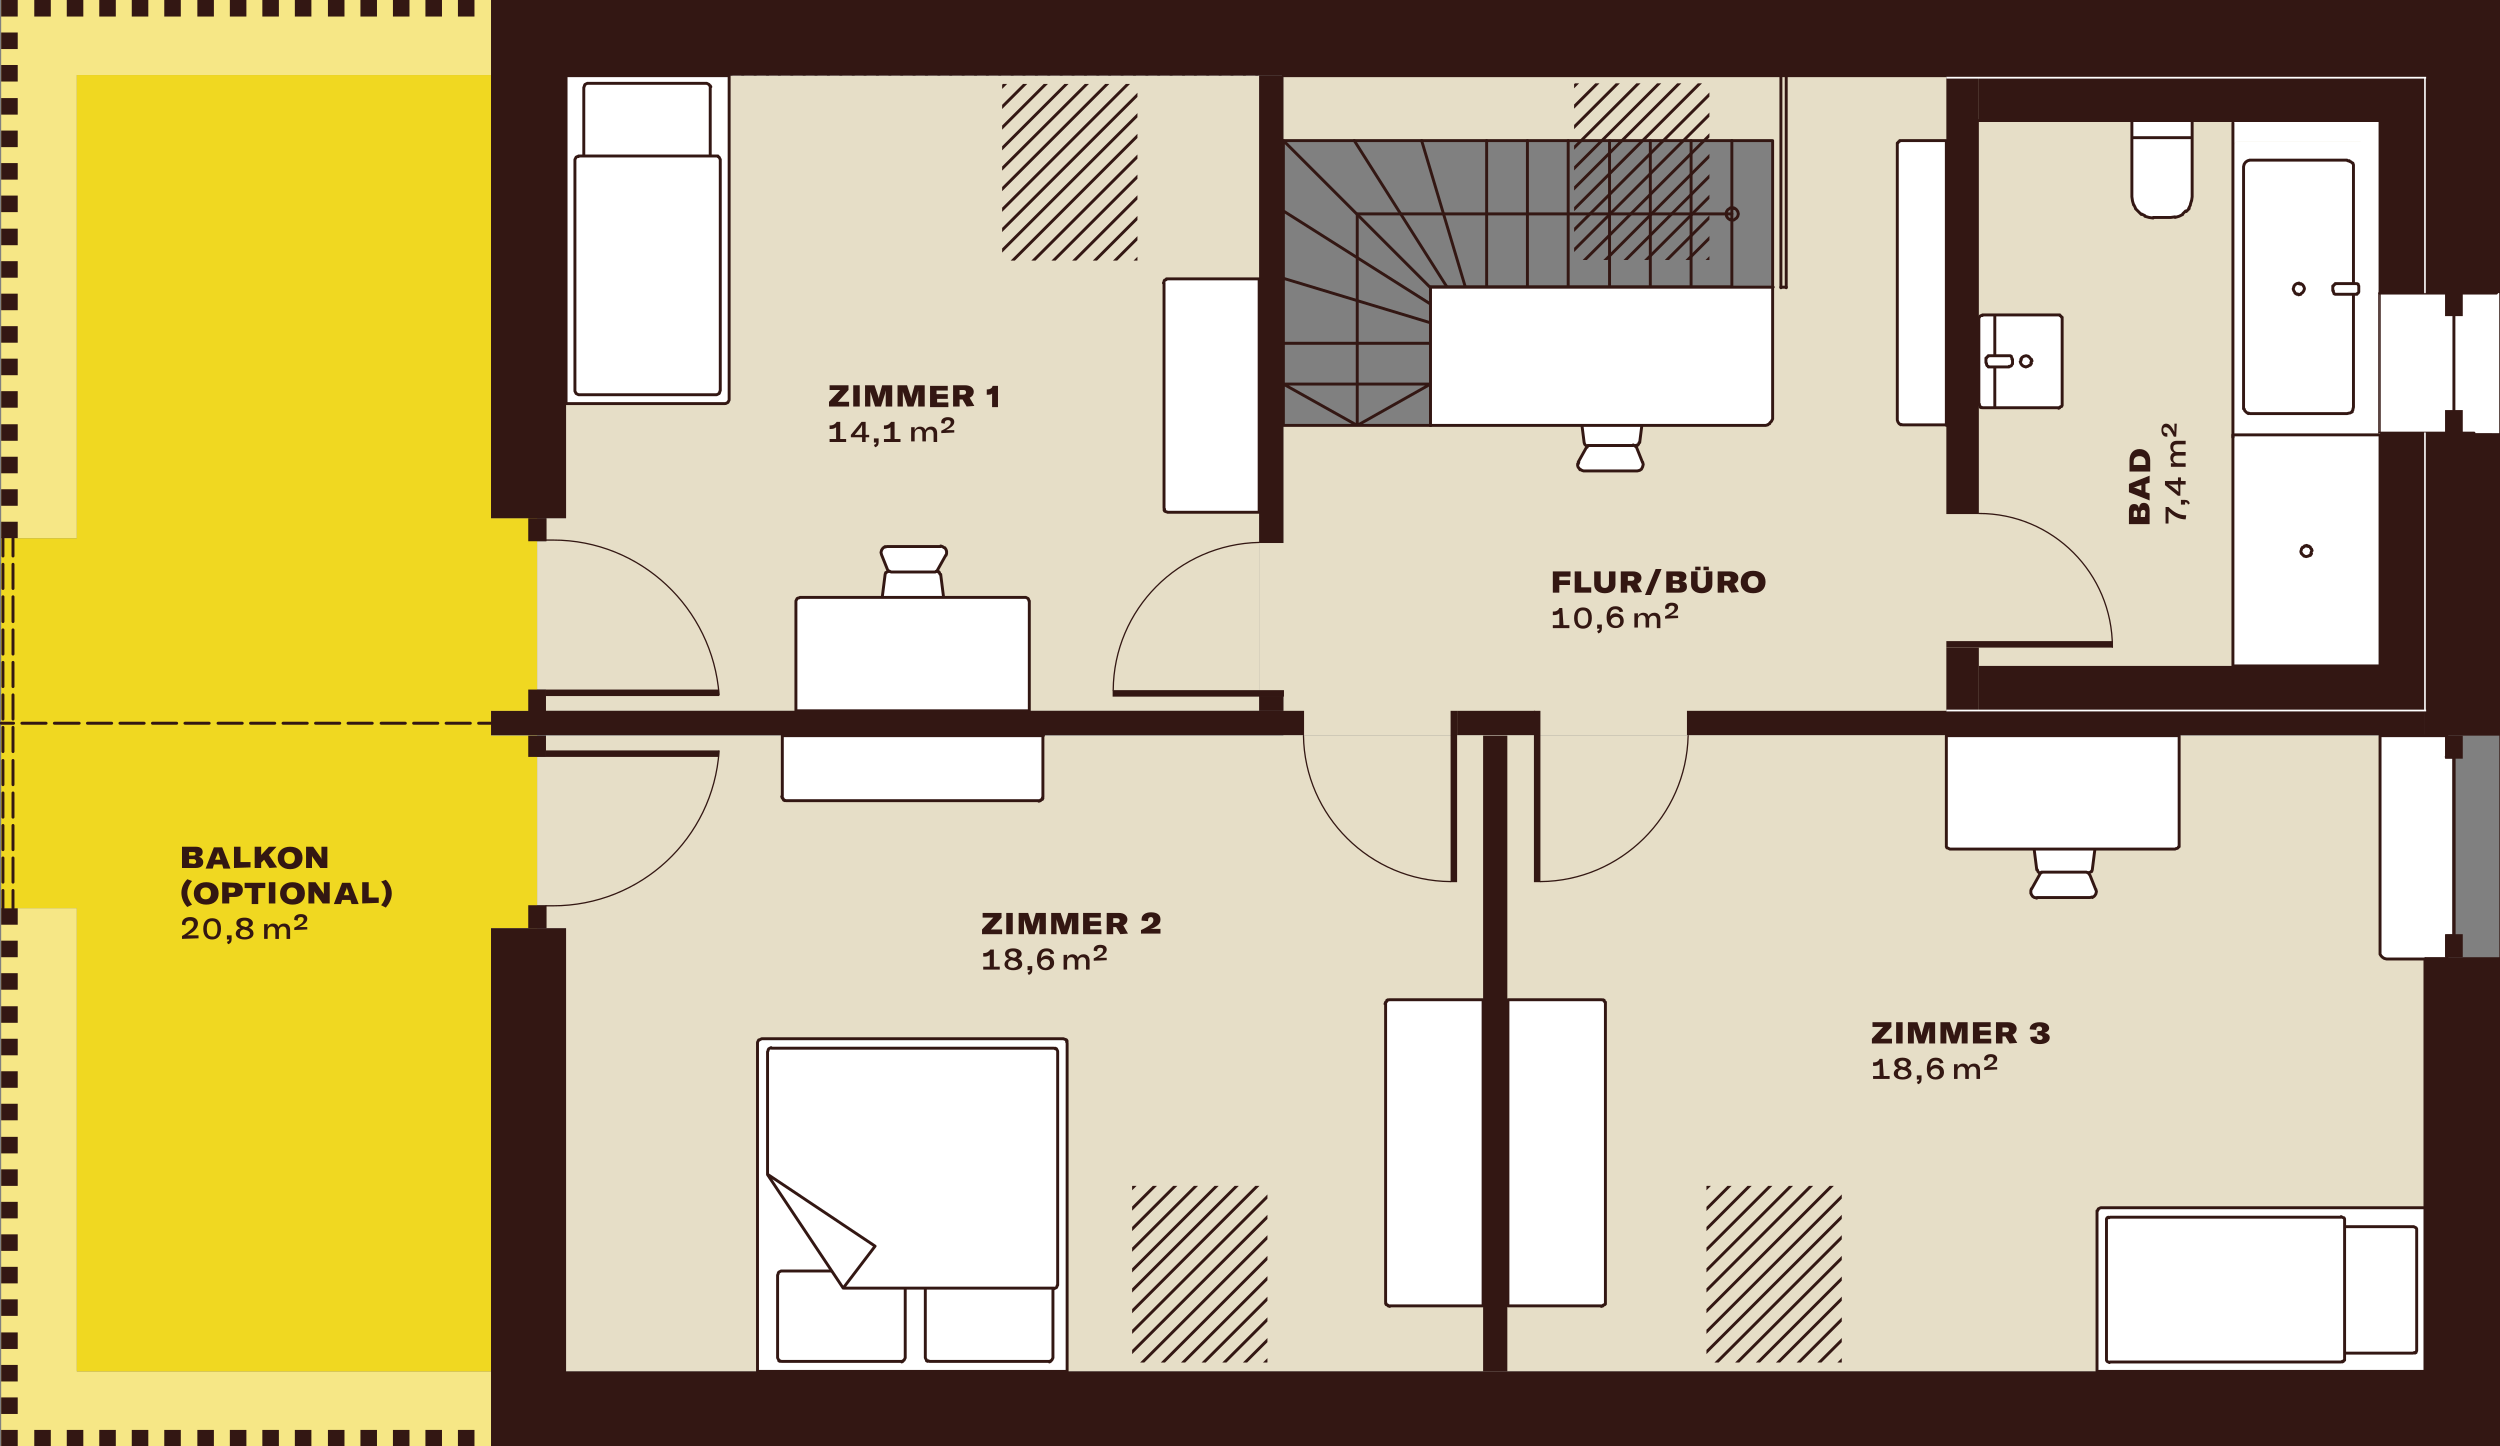 <?xml version="1.0" encoding="utf-8"?>
<!-- Generator: Adobe Illustrator 26.2.1, SVG Export Plug-In . SVG Version: 6.00 Build 0)  -->
<svg version="1.1" id="Ebene_1" xmlns="http://www.w3.org/2000/svg" xmlns:xlink="http://www.w3.org/1999/xlink" x="0px" y="0px"
	 viewBox="0 0 423.1 244.8" enable-background="new 0 0 423.1 244.8" xml:space="preserve">
<rect x="0" y="0" width="423.1" height="244.8" fill="#808080" stroke="none"/>
<g>
	<g>
		<polygon fill-rule="evenodd" clip-rule="evenodd" fill="#E6DEC7" points="95.8,232.1 95.8,157.1 92.4,157.1 92.4,153.2 
			90.9,153.2 90.9,128.1 92.4,128.1 92.4,124.5 410.4,124.5 410.4,232.1 		"/>
		<polygon fill-rule="evenodd" clip-rule="evenodd" fill="#E6DEC7" points="213.1,117.8 213.1,91.9 217.2,91.9 217.2,72 242.1,72 
			242.1,48.6 300,48.6 300,23.8 242.1,23.8 217.2,23.8 217.2,12.8 402.8,12.8 402.8,120.3 338.7,120.3 338.7,124.5 313.5,124.5 
			289.9,124.5 217.2,124.5 217.2,120.3 217.2,117.8 		"/>
		<polygon fill-rule="evenodd" clip-rule="evenodd" fill="#FFFFFF" points="251,169.2 251,221 235.1,221 234.9,221 234.7,220.8 
			234.5,220.6 234.5,220.4 234.5,169.9 234.5,169.6 234.7,169.4 234.9,169.2 235.1,169.2 		"/>
		
			<path fill="none" stroke="#331713" stroke-width="0.497" stroke-linecap="round" stroke-linejoin="round" stroke-miterlimit="10" d="
			M251,169.2h-15.9 M235.1,169.2l-0.3,0.1 M234.9,169.2l-0.2,0.1 M234.7,169.4l-0.1,0.2 M234.5,169.6l-0.1,0.3 M234.5,169.9v50.5
			 M234.5,220.4l0.1,0.3 M234.5,220.6l0.1,0.2 M234.7,220.8l0.2,0.1 M234.9,221l0.3,0.1 M235.1,221H251 M251,221v-51.8"/>
		<polygon fill-rule="evenodd" clip-rule="evenodd" fill="#FFFFFF" points="367.4,36.8 364.4,36.8 363.7,36.8 363,36.6 362.4,36.2 
			361.9,35.8 361.4,35.3 361.1,34.6 360.9,34 360.8,33.3 360.8,20.4 371,20.4 371,33.3 370.9,34 370.7,34.6 370.4,35.3 370,35.8 
			369.4,36.2 368.8,36.6 368.1,36.8 		"/>
		
			<path fill="none" stroke="#331713" stroke-width="0.497" stroke-linecap="round" stroke-linejoin="round" stroke-miterlimit="10" d="
			M371,23.3h-10.2 M367.4,36.8l0.7-0.1 M368.1,36.8l0.7-0.2 M368.8,36.6l0.6-0.3 M369.4,36.2l0.5-0.5 M370,35.8l0.5-0.5 M370.4,35.3
			l0.3-0.6 M370.7,34.6l0.2-0.7 M370.9,34l0.1-0.7 M371,33.3V20.4 M371,20.4h-10.2 M360.8,20.4v12.9 M360.8,33.3l0.1,0.7 M360.9,34
			l0.2,0.7 M361.1,34.6l0.3,0.6 M361.4,35.3l0.5,0.5 M361.9,35.8l0.5,0.5 M362.4,36.2l0.6,0.3 M363,36.6l0.7,0.2 M363.7,36.8
			l0.7,0.1 M364.4,36.8h3"/>
		<polygon fill-rule="evenodd" clip-rule="evenodd" fill="#FFFFFF" points="349,54 349,68.4 349,68.6 348.8,68.8 348.6,69 348.4,69 
			335.5,69 335.3,69 335.1,68.8 335,68.6 334.9,68.4 334.9,54 335,53.7 335.1,53.5 335.3,53.4 335.5,53.3 348.4,53.3 348.6,53.4 
			348.8,53.5 349,53.7 		"/>
		
			<path fill="none" stroke="#331713" stroke-width="0.497" stroke-linecap="round" stroke-linejoin="round" stroke-miterlimit="10" d="
			M337.6,68.9V53.4 M349,54v14.4 M349,68.4l0,0.2 M349,68.6l-0.1,0.2 M348.8,68.8l-0.2,0.1 M348.6,69l-0.2,0.1 M348.4,69h-12.9
			 M335.5,69l-0.2-0.1 M335.3,69l-0.2-0.1 M335.1,68.8l-0.1-0.2 M335,68.6l0-0.2 M334.9,68.4V54 M334.9,54l0-0.2 M335,53.7l0.1-0.2
			 M335.1,53.5l0.2-0.1 M335.3,53.4l0.2,0 M335.5,53.3h12.9 M348.4,53.3l0.2,0 M348.6,53.4l0.2,0.1 M348.8,53.5l0.1,0.2 M349,53.7
			l0,0.2"/>
		<polygon fill-rule="evenodd" clip-rule="evenodd" fill="#FFFFFF" points="340.6,60.8 340.6,61.4 340.5,61.7 340.4,61.9 340.2,62 
			340,62.1 336.7,62.1 336.5,62 336.3,61.9 336.2,61.7 336.1,61.4 336.1,60.8 336.2,60.6 336.3,60.4 336.5,60.2 336.7,60.2 
			340,60.2 340.2,60.2 340.4,60.4 340.5,60.6 		"/>
		
			<path fill="none" stroke="#331713" stroke-width="0.497" stroke-linecap="round" stroke-linejoin="round" stroke-miterlimit="10" d="
			M342,61.1l0.1-0.3 M342,60.8l0.2-0.3 M342.2,60.5l0.3-0.2 M342.5,60.3l0.4-0.1 M342.9,60.2l0.4,0.1 M343.2,60.3l0.3,0.2
			 M343.5,60.5l0.2,0.3 M343.8,60.8l0.1,0.3 M343.8,61.1l-0.1,0.3 M343.8,61.5l-0.2,0.3 M343.5,61.8l-0.3,0.2 M343.2,62l-0.4,0.1
			 M342.9,62.1l-0.4-0.1 M342.5,62l-0.3-0.2 M342.2,61.8l-0.2-0.3 M342,61.5l-0.1-0.3 M340.6,60.8v0.6 M340.6,61.4l0,0.2
			 M340.5,61.7l-0.1,0.2 M340.4,61.9l-0.2,0.1 M340.2,62l-0.2,0 M340,62.1h-3.2 M336.7,62.1l-0.2,0 M336.5,62l-0.2-0.1 M336.3,61.9
			l-0.1-0.2 M336.2,61.7l0-0.2 M336.1,61.4v-0.6 M336.1,60.8l0-0.2 M336.2,60.6l0.1-0.2 M336.3,60.4l0.2-0.1 M336.5,60.2l0.2,0
			 M336.7,60.2h3.2 M340,60.2l0.2,0 M340.2,60.2l0.2,0.1 M340.4,60.4l0.1,0.2 M340.5,60.6l0,0.2"/>
		<polygon fill-rule="evenodd" clip-rule="evenodd" fill="#FFFFFF" points="255.2,169.2 271.1,169.2 271.3,169.2 271.5,169.4 
			271.7,169.6 271.7,169.9 271.7,220.4 271.7,220.6 271.5,220.8 271.3,221 271.1,221 255.2,221 		"/>
		
			<path fill="none" stroke="#331713" stroke-width="0.497" stroke-linecap="round" stroke-linejoin="round" stroke-miterlimit="10" d="
			M255.2,169.2h15.9 M271.1,169.2l0.3,0.1 M271.3,169.2l0.2,0.1 M271.5,169.4l0.1,0.2 M271.7,169.6l0,0.3 M271.7,169.9v50.5
			 M271.7,220.4l0,0.3 M271.7,220.6l-0.1,0.2 M271.5,220.8l-0.2,0.1 M271.3,221l-0.3,0.1 M271.1,221h-15.9 M255.2,221v-51.8"/>
		<polygon fill-rule="evenodd" clip-rule="evenodd" fill="#FFFFFF" points="132.4,134.8 132.4,124.5 176.5,124.5 176.5,134.8 
			176.5,135.1 176.3,135.3 176.1,135.5 175.9,135.5 133,135.5 132.8,135.5 132.6,135.3 132.4,135.1 		"/>
		
			<path fill="none" stroke="#331713" stroke-width="0.497" stroke-linecap="round" stroke-linejoin="round" stroke-miterlimit="10" d="
			M132.4,134.8v-10.4 M132.4,124.5h44.2 M176.5,124.5v10.4 M176.5,134.8l-0.1,0.3 M176.5,135.1l-0.1,0.2 M176.3,135.3l-0.2,0.1
			 M176.1,135.5l-0.3,0.1 M175.9,135.5H133 M133,135.5l-0.3-0.1 M132.8,135.5l-0.2-0.1 M132.6,135.3l-0.1-0.2 M132.4,135.1l-0.1-0.3
			"/>
		<polygon fill-rule="evenodd" clip-rule="evenodd" fill="#FFFFFF" points="402.8,161.1 402.8,124.5 414.1,124.5 414.1,128.1 
			415.3,128.1 415.3,158.4 414.1,158.4 414.1,162.3 410.4,162.3 403.9,162.3 403.5,162.2 403.2,162 403,161.8 402.8,161.5 		"/>
		
			<path fill="none" stroke="#331713" stroke-width="0.497" stroke-linecap="round" stroke-linejoin="round" stroke-miterlimit="10" d="
			M402.8,161.1l0,0.4 M402.8,161.5l0.2,0.3 M403,161.8l0.2,0.2 M403.2,162l0.3,0.2 M403.5,162.2l0.4,0.1 M403.9,162.3h6.5
			 M410.4,162.3h3.6 M414.1,162.3v-3.8 M414.1,158.4h1.2 M415.3,158.4v-30.4 M415.3,128.1H414 M414.1,128.1v-3.6 M414.1,124.5h-11.3
			 M402.8,124.5v36.6"/>
		<polygon fill-rule="evenodd" clip-rule="evenodd" fill="#FFFFFF" points="321.1,71 321.1,24.4 321.2,24.2 321.3,24 321.5,23.8 
			321.8,23.8 329.4,23.8 329.4,72 322,72 321.7,71.9 321.4,71.7 321.2,71.4 		"/>
		
			<path fill="none" stroke="#331713" stroke-width="0.497" stroke-linecap="round" stroke-linejoin="round" stroke-miterlimit="10" d="
			M329.4,71.9H322 M322,71.9l-0.4-0.1 M321.7,71.9l-0.3-0.2 M321.4,71.7l-0.2-0.3 M321.2,71.4l-0.1-0.3 M321.1,71V24.4 M321.1,24.4
			l0-0.2 M321.2,24.2l0.1-0.2 M321.3,24l0.2-0.1 M321.5,23.8l0.2,0 M321.8,23.8h7.6 M329.4,23.8v48.2"/>
		<polygon fill-rule="evenodd" clip-rule="evenodd" fill="#E6DEC7" points="95.8,12.8 213.1,12.8 213.1,120.3 92.4,120.3 
			92.4,116.7 90.9,116.7 90.9,91.6 92.4,91.6 92.4,87.7 95.8,87.7 		"/>
		<rect x="410.4" y="73.3" fill="#331713" width="12.7" height="51.2"/>
		<rect x="285.5" y="120.3" fill-rule="evenodd" clip-rule="evenodd" fill="#331713" width="124.9" height="4.1"/>
		<rect x="83.1" y="120.3" fill-rule="evenodd" clip-rule="evenodd" fill="#331713" width="137.6" height="4.1"/>
		<rect x="213.1" y="12.8" fill-rule="evenodd" clip-rule="evenodd" fill="#331713" width="4.1" height="79.1"/>
		<rect x="213.1" y="117.8" fill-rule="evenodd" clip-rule="evenodd" fill="#331713" width="4.1" height="2.5"/>
		<polygon fill="#F6E786" points="13,153.7 13,232.1 83.1,232.1 83.1,244.8 0.2,244.8 0.2,153.7 		"/>
		<rect x="77.5" y="242" fill="#331713" width="2.8" height="2.8"/>
		<rect x="72" y="242" fill="#331713" width="2.8" height="2.8"/>
		<rect x="66.5" y="242" fill="#331713" width="2.8" height="2.8"/>
		<rect x="61" y="242" fill="#331713" width="2.8" height="2.8"/>
		<rect x="55.5" y="242" fill="#331713" width="2.8" height="2.8"/>
		<rect x="49.9" y="242" fill="#331713" width="2.8" height="2.8"/>
		<rect x="44.4" y="242" fill="#331713" width="2.8" height="2.8"/>
		<rect x="38.9" y="242" fill="#331713" width="2.8" height="2.8"/>
		<rect x="33.4" y="242" fill="#331713" width="2.8" height="2.8"/>
		<rect x="27.8" y="242" fill="#331713" width="2.8" height="2.8"/>
		<rect x="22.3" y="242" fill="#331713" width="2.8" height="2.8"/>
		<rect x="16.8" y="242" fill="#331713" width="2.8" height="2.8"/>
		<rect x="11.3" y="242" fill="#331713" width="2.8" height="2.8"/>
		<rect x="5.8" y="242" fill="#331713" width="2.8" height="2.8"/>
		<rect x="0.2" y="242" fill="#331713" width="2.8" height="2.8"/>
		<rect x="0.2" y="236.5" fill-rule="evenodd" clip-rule="evenodd" fill="#331713" width="2.8" height="2.8"/>
		<rect x="0.2" y="231" fill-rule="evenodd" clip-rule="evenodd" fill="#331713" width="2.8" height="2.8"/>
		<rect x="0.2" y="225.5" fill-rule="evenodd" clip-rule="evenodd" fill="#331713" width="2.8" height="2.8"/>
		<rect x="0.2" y="219.9" fill-rule="evenodd" clip-rule="evenodd" fill="#331713" width="2.8" height="2.8"/>
		<rect x="0.2" y="214.4" fill-rule="evenodd" clip-rule="evenodd" fill="#331713" width="2.8" height="2.8"/>
		<rect x="0.2" y="208.9" fill-rule="evenodd" clip-rule="evenodd" fill="#331713" width="2.8" height="2.8"/>
		<rect x="0.2" y="203.4" fill-rule="evenodd" clip-rule="evenodd" fill="#331713" width="2.8" height="2.8"/>
		<rect x="0.2" y="197.9" fill-rule="evenodd" clip-rule="evenodd" fill="#331713" width="2.8" height="2.8"/>
		<rect x="0.2" y="192.4" fill-rule="evenodd" clip-rule="evenodd" fill="#331713" width="2.8" height="2.8"/>
		<rect x="0.2" y="186.8" fill-rule="evenodd" clip-rule="evenodd" fill="#331713" width="2.8" height="2.8"/>
		<rect x="0.2" y="181.3" fill-rule="evenodd" clip-rule="evenodd" fill="#331713" width="2.8" height="2.8"/>
		<rect x="0.2" y="175.8" fill-rule="evenodd" clip-rule="evenodd" fill="#331713" width="2.8" height="2.8"/>
		<rect x="0.2" y="170.3" fill-rule="evenodd" clip-rule="evenodd" fill="#331713" width="2.8" height="2.8"/>
		<rect x="0.2" y="164.7" fill-rule="evenodd" clip-rule="evenodd" fill="#331713" width="2.8" height="2.8"/>
		<rect x="0.2" y="159.2" fill-rule="evenodd" clip-rule="evenodd" fill="#331713" width="2.8" height="2.8"/>
		<rect x="0.2" y="153.7" fill-rule="evenodd" clip-rule="evenodd" fill="#331713" width="2.8" height="2.8"/>
		<polygon fill="#F6E786" points="83.1,0 83.1,12.7 13,12.7 13,91.1 0.2,91.1 0.2,0 		"/>
		<rect x="77.5" fill="#331713" width="2.8" height="2.8"/>
		<rect x="72" fill="#331713" width="2.8" height="2.8"/>
		<rect x="66.5" fill="#331713" width="2.8" height="2.8"/>
		<rect x="61" fill="#331713" width="2.8" height="2.8"/>
		<rect x="55.5" fill="#331713" width="2.8" height="2.8"/>
		<rect x="49.9" fill="#331713" width="2.8" height="2.8"/>
		<rect x="44.4" fill="#331713" width="2.8" height="2.8"/>
		<rect x="38.9" fill="#331713" width="2.8" height="2.8"/>
		<rect x="33.4" fill="#331713" width="2.8" height="2.8"/>
		<rect x="27.8" fill="#331713" width="2.8" height="2.8"/>
		<rect x="22.3" fill="#331713" width="2.8" height="2.8"/>
		<rect x="16.8" fill="#331713" width="2.8" height="2.8"/>
		<rect x="11.3" fill="#331713" width="2.8" height="2.8"/>
		<rect x="5.8" fill="#331713" width="2.8" height="2.8"/>
		<rect x="0.2" fill="#331713" width="2.8" height="2.8"/>
		<rect x="0.2" y="5.5" fill-rule="evenodd" clip-rule="evenodd" fill="#331713" width="2.8" height="2.8"/>
		<rect x="0.2" y="11" fill-rule="evenodd" clip-rule="evenodd" fill="#331713" width="2.8" height="2.8"/>
		<rect x="0.2" y="16.6" fill-rule="evenodd" clip-rule="evenodd" fill="#331713" width="2.8" height="2.8"/>
		<rect x="0.2" y="22.1" fill-rule="evenodd" clip-rule="evenodd" fill="#331713" width="2.8" height="2.8"/>
		<rect x="0.2" y="27.6" fill-rule="evenodd" clip-rule="evenodd" fill="#331713" width="2.8" height="2.8"/>
		<rect x="0.2" y="33.1" fill-rule="evenodd" clip-rule="evenodd" fill="#331713" width="2.8" height="2.8"/>
		<rect x="0.2" y="38.7" fill-rule="evenodd" clip-rule="evenodd" fill="#331713" width="2.8" height="2.8"/>
		<rect x="0.2" y="44.2" fill-rule="evenodd" clip-rule="evenodd" fill="#331713" width="2.8" height="2.8"/>
		<rect x="0.2" y="49.7" fill-rule="evenodd" clip-rule="evenodd" fill="#331713" width="2.8" height="2.8"/>
		<rect x="0.2" y="55.2" fill-rule="evenodd" clip-rule="evenodd" fill="#331713" width="2.8" height="2.8"/>
		<rect x="0.2" y="60.7" fill-rule="evenodd" clip-rule="evenodd" fill="#331713" width="2.8" height="2.8"/>
		<rect x="0.2" y="66.2" fill-rule="evenodd" clip-rule="evenodd" fill="#331713" width="2.8" height="2.8"/>
		<rect x="0.2" y="71.8" fill-rule="evenodd" clip-rule="evenodd" fill="#331713" width="2.8" height="2.8"/>
		<rect x="0.2" y="77.3" fill-rule="evenodd" clip-rule="evenodd" fill="#331713" width="2.8" height="2.8"/>
		<rect x="0.2" y="82.8" fill-rule="evenodd" clip-rule="evenodd" fill="#331713" width="2.8" height="2.8"/>
		<rect x="0.2" y="88.3" fill-rule="evenodd" clip-rule="evenodd" fill="#331713" width="2.8" height="2.8"/>
		<polygon fill-rule="evenodd" clip-rule="evenodd" fill="#F0D821" points="0.2,153.7 0.2,91.1 13,91.1 13,12.7 83.1,12.7 
			83.1,87.7 90.9,87.7 90.9,120.3 83.1,120.3 83.1,124.5 90.9,124.5 90.9,157.1 83.1,157.1 83.1,232.1 13,232.1 13,153.7 		"/>
		<polygon fill-rule="evenodd" clip-rule="evenodd" fill="#331713" points="334.9,20.4 334.9,12.7 410.4,12.7 410.4,49.6 
			402.8,49.6 402.8,20.4 		"/>
		<polygon fill-rule="evenodd" clip-rule="evenodd" fill="#331713" points="329.4,120.3 329.4,109.6 334.9,109.6 334.9,112.7 
			334.9,120.3 		"/>
		<polygon fill-rule="evenodd" clip-rule="evenodd" fill="#FFFFFF" points="377.9,23.9 377.9,20.4 402.8,20.4 402.8,73.3 
			400.2,73.3 400.2,25 400.1,24.6 400,24.3 399.7,24.1 399.4,23.9 399.1,23.9 378.9,23.9 378.5,24 378.2,24.2 378,24.5 377.9,24.9 
					"/>
		<rect x="251" y="124.5" fill-rule="evenodd" clip-rule="evenodd" fill="#331713" width="4.1" height="107.6"/>
		<rect x="246.6" y="120.3" fill-rule="evenodd" clip-rule="evenodd" fill="#331713" width="13.2" height="4.1"/>
		<polygon fill-rule="evenodd" clip-rule="evenodd" fill="#331713" points="329.4,12.7 334.9,12.7 334.9,20.4 334.9,87 329.4,87 		
			"/>
		<polygon fill-rule="evenodd" clip-rule="evenodd" fill="#331713" points="334.9,112.7 402.8,112.7 402.8,73.3 410.4,73.3 
			410.4,120.3 334.9,120.3 		"/>
		
			<path fill="none" stroke="#331713" stroke-width="0.497" stroke-linecap="round" stroke-linejoin="round" stroke-miterlimit="10" d="
			M410.1,120.3H339 M402.8,20.4h-67.9 M410.4,12.7v36.8 M410.4,73.3v47 M402.8,112.7V73.3 M402.8,49.6V20.4 M403.4,73.3h0.7
			 M403.1,73.3h0.3 M402.8,73.3h0.3 M410.1,73.3h0.3 M409.8,73.3h0.3 M404.1,73.3h5.7 M403.4,49.6h0.7 M403.1,49.6h0.3 M402.8,49.6
			h0.3 M410.1,49.6h0.3 M409.8,49.6h0.3 M404.1,49.6h5.7 M410.1,120.3h0.3 M410.1,12.7h0.3 M339,120.3h-0.3 M410.4,120.3
			L410.4,120.3"/>
		<polygon fill="#FFFFFF" points="410.4,232 410.4,232.1 410.4,232 		"/>
		
			<path fill="none" stroke="#331713" stroke-width="0.497" stroke-linecap="round" stroke-linejoin="round" stroke-miterlimit="10" d="
			M299.3,235v0.4 M299.3,234.9L299.3,234.9 M410.4,232L410.4,232"/>
		<polygon fill="#FFFFFF" points="410.4,12.8 410.4,12.8 410.4,12.7 		"/>
		<rect x="95.8" y="12.4" fill="#FFFFFF" width="117.3" height="0.4"/>
		<g>
			<g>
				<g>
					<defs>
						<rect id="SVGID_00000102522202130791603610000011970469804522360749_" x="95.8" y="12.4" width="117.3" height="0.4"/>
					</defs>
					<clipPath id="SVGID_00000069376264181850003440000001746547739651141262_">
						<use xlink:href="#SVGID_00000102522202130791603610000011970469804522360749_"  overflow="visible"/>
					</clipPath>
					
						<path clip-path="url(#SVGID_00000069376264181850003440000001746547739651141262_)" fill="none" stroke="#60605F" stroke-width="0.497" stroke-linecap="round" stroke-linejoin="round" stroke-miterlimit="10" d="
						M212.7,12.7L212.7,12.7 M210.6,12.7L210.6,12.7 M208.5,12.7L208.5,12.7 M206.5,12.7L206.5,12.7 M204.4,12.7L204.4,12.7
						 M202.3,12.7L202.3,12.7 M200.3,12.7L200.3,12.7 M198.2,12.7L198.2,12.7 M196.1,12.7L196.1,12.7 M194.1,12.7L194.1,12.7
						 M192,12.7L192,12.7 M189.9,12.7L189.9,12.7 M187.8,12.7L187.8,12.7 M185.8,12.7L185.8,12.7 M183.7,12.7L183.7,12.7
						 M181.6,12.7L181.6,12.7 M179.6,12.7L179.6,12.7 M177.5,12.7L177.5,12.7 M175.4,12.7L175.4,12.7 M173.3,12.7L173.3,12.7
						 M171.3,12.7L171.3,12.7 M169.2,12.7L169.2,12.7 M167.1,12.7L167.1,12.7 M165.1,12.7L165.1,12.7 M163,12.7L163,12.7
						 M160.9,12.7L160.9,12.7 M158.9,12.7L158.9,12.7 M156.8,12.7L156.8,12.7 M154.7,12.7L154.7,12.7 M152.6,12.7L152.6,12.7
						 M150.6,12.7L150.6,12.7 M148.5,12.7L148.5,12.7 M146.4,12.7L146.4,12.7 M144.4,12.7L144.4,12.7 M142.3,12.7L142.3,12.7
						 M140.2,12.7L140.2,12.7 M138.1,12.7L138.1,12.7 M136.1,12.7L136.1,12.7 M134,12.7L134,12.7 M131.9,12.7L131.9,12.7
						 M129.9,12.7L129.9,12.7 M127.8,12.7L127.8,12.7 M125.7,12.7L125.7,12.7 M123.7,12.7L123.7,12.7 M121.6,12.7L121.6,12.7
						 M119.5,12.7L119.5,12.7 M117.4,12.7L117.4,12.7 M115.4,12.7L115.4,12.7 M113.3,12.7L113.3,12.7 M111.2,12.7L111.2,12.7
						 M109.2,12.7L109.2,12.7 M107.1,12.7L107.1,12.7 M105,12.7L105,12.7 M102.9,12.7L102.9,12.7 M100.9,12.7L100.9,12.7 M98.8,12.7
						L98.8,12.7 M96.7,12.7L96.7,12.7"/>
				</g>
			</g>
		</g>
		<g>
			<g>
				<g>
					<defs>
						<rect id="SVGID_00000000190434319806024870000000854215882818478504_" width="423.1" height="244.8"/>
					</defs>
					<clipPath id="SVGID_00000170246185425026300030000013312140702735306171_">
						<use xlink:href="#SVGID_00000000190434319806024870000000854215882818478504_"  overflow="visible"/>
					</clipPath>
					
						<path clip-path="url(#SVGID_00000170246185425026300030000013312140702735306171_)" fill="none" stroke="#331713" stroke-width="0.497" stroke-linecap="round" stroke-linejoin="round" stroke-miterlimit="10" d="
						M410.4,204.2v-41.9 M414.9,73.3h1.9 M418.7,73.3h2.8 M416.8,73.3h1.9 M413.7,73.3h1.2 M413.4,73.3h0.4 M413.3,73.3L413.3,73.3
						 M411.1,73.3h2.2 M410.8,73.3h0.4 M410.4,73.3h0.4 M414.9,49.6h1.9 M421.4,49.6h1.1 M418.7,49.6h2.8 M416.8,49.6h1.9
						 M413.7,49.6h1.2 M413.4,49.6h0.4 M413.3,49.6L413.3,49.6 M411.1,49.6h2.2 M410.8,49.6h0.4 M410.4,49.6h0.4 M410.4,120.3v-47
						 M410.4,232L410.4,232 M410.4,120.3L410.4,120.3 M410.4,12.8L410.4,12.8 M410.4,12.8H217.2"/>
				</g>
			</g>
		</g>
		<polygon fill="#FFFFFF" points="423,49.6 423,73.3 415.7,73.3 402.8,73.3 402.8,49.6 		"/>
		<g>
			<g>
				<g>
					<defs>
						<rect id="SVGID_00000126299319628826728350000000167016691649260970_" width="423.1" height="244.8"/>
					</defs>
					<clipPath id="SVGID_00000087387878407705391490000002607465797195601293_">
						<use xlink:href="#SVGID_00000126299319628826728350000000167016691649260970_"  overflow="visible"/>
					</clipPath>
					
						<path clip-path="url(#SVGID_00000087387878407705391490000002607465797195601293_)" fill="none" stroke="#331713" stroke-width="0.221" stroke-linecap="round" stroke-linejoin="round" stroke-miterlimit="10" d="
						M402.8,49.6v23.7 M260.7,149.2c13.6-0.1,24.7-11.1,25-24.7 M357.5,109.5c0-12.5-10.1-22.6-22.6-22.6 M220.6,124.5
						c0.2,13.6,11.3,24.6,24.9,24.7 M213.1,91.8c-13.6,0.3-24.6,11.3-24.7,25 M423.1,244.5V49.6"/>
				</g>
			</g>
			<g>
				<g>
					<defs>
						<rect id="SVGID_00000132059464778539171090000014477422424464959131_" width="423.1" height="244.8"/>
					</defs>
					<clipPath id="SVGID_00000171697673292559269230000012956626131185649075_">
						<use xlink:href="#SVGID_00000132059464778539171090000014477422424464959131_"  overflow="visible"/>
					</clipPath>
					
						<path clip-path="url(#SVGID_00000171697673292559269230000012956626131185649075_)" fill="none" stroke="#331713" stroke-width="0.497" stroke-linecap="round" stroke-linejoin="round" stroke-miterlimit="10" d="
						M415.3,69.4v-16 M415.3,158.1v-29.8 M410.4,49.6h0.3 M410.8,49.6h0.4 M411.1,49.6h2.2 M413.3,49.6L413.3,49.6 M413.4,49.6h0.4
						 M413.7,49.6h1.2 M416.8,49.6h1.9 M418.7,49.6h2.8 M421.4,49.6h1.1 M414.9,49.6h1.9 M414.9,49.6h1.9 M410.4,73.3h0.3
						 M410.8,73.3h0.4 M411.1,73.3h2.2 M413.3,73.3L413.3,73.3 M413.4,73.3h0.4 M413.7,73.3h1.2 M416.8,73.3h1.9 M414.9,73.3h1.9
						 M414.9,73.3h1.9 M2.2,153.7v-3 M2.2,149.3v-4.1 M2.2,143.8v-4.1 M2.2,138.3v-4.1 M2.2,132.8v-4.1 M2.2,127.2v-4.1 M2.2,121.7
						v-4.1 M2.2,116.2v-4.1 M2.2,110.7v-4.1 M2.2,105.2V101 M2.2,99.6v-4.1 M2.2,94.1v-3 M0.5,153.7v-3 M0.5,149.3v-4.1 M0.5,143.8
						v-4.1 M0.5,138.3v-4.1 M0.5,132.8v-4.1 M0.5,127.2v-4.1 M0.5,121.7v-4.1 M0.5,116.2v-4.1 M0.5,110.7v-4.1 M0.5,105.2V101
						 M0.5,99.6v-4.1 M0.5,94.1v-3 M404.1,49.6h5.7 M409.8,49.6h0.3 M410.1,49.6h0.3 M402.8,49.6h0.3 M403.1,49.6h0.3 M403.4,49.6
						h0.7 M404.1,73.3h5.7 M409.8,73.3h0.3 M410.1,73.3h0.3 M402.8,73.3h0.3 M403.1,73.3h0.3 M403.4,73.3h0.7"/>
				</g>
			</g>
			<g>
				<g>
					<defs>
						<rect id="SVGID_00000165938144249553028500000000239309227954784435_" width="423.1" height="244.8"/>
					</defs>
					<clipPath id="SVGID_00000067225311815150059950000003525453264790060979_">
						<use xlink:href="#SVGID_00000165938144249553028500000000239309227954784435_"  overflow="visible"/>
					</clipPath>
					
						<path clip-path="url(#SVGID_00000067225311815150059950000003525453264790060979_)" fill="none" stroke="#331713" stroke-width="0.221" stroke-linecap="round" stroke-linejoin="round" stroke-miterlimit="10" d="
						M121.7,117.6c-1.1-14.7-13.3-26.2-28.1-26.2c-0.4,0-0.8,0-1.2,0 M92.4,153.3c0.4,0,0.8,0,1.2,0c14.8,0,27.1-11.4,28.1-26.2"/>
				</g>
			</g>
			<g>
				<g>
					<defs>
						<rect id="SVGID_00000118398146227488857960000008778886516531656368_" width="423.1" height="244.8"/>
					</defs>
					<clipPath id="SVGID_00000141444777627687313430000013752911635278884483_">
						<use xlink:href="#SVGID_00000118398146227488857960000008778886516531656368_"  overflow="visible"/>
					</clipPath>
					
						<path clip-path="url(#SVGID_00000141444777627687313430000013752911635278884483_)" fill="none" stroke="#331713" stroke-width="0.497" stroke-linecap="round" stroke-linejoin="round" stroke-miterlimit="10" d="
						M217.2,23.8h75.9 M293.1,23.8v24.8 M301.4,48.6h0.9 M242.1,72V48.6 M242.1,48.6h51.1 M83.1,122.4H81 M79.6,122.4h-4.1
						 M74.1,122.4h-4.1 M68.6,122.4h-4.1 M63,122.4h-4.1 M57.5,122.4h-4.1 M52,122.4h-4.1 M46.5,122.4h-4.1 M41,122.4h-4.1
						 M35.4,122.4h-4.1 M29.9,122.4h-4.1 M24.4,122.4h-4.1 M18.9,122.4h-4.1 M13.4,122.4H9.2 M7.8,122.4H3.7 M2.3,122.4H0.2"/>
				</g>
			</g>
		</g>
		
			<line fill="none" stroke="#331713" stroke-width="0.221" stroke-linecap="round" stroke-linejoin="round" stroke-miterlimit="10" x1="286.2" y1="23.8" x2="286.2" y2="48.6"/>
		
			<path fill="none" stroke="#331713" stroke-width="0.497" stroke-linecap="round" stroke-linejoin="round" stroke-miterlimit="10" d="
			M286.2,23.8v24.8 M293.1,48.6h-6.9"/>
		
			<path fill="none" stroke="#331713" stroke-width="0.221" stroke-linecap="round" stroke-linejoin="round" stroke-miterlimit="10" d="
			M279.3,48.6V23.8 M279.3,23.8h6.9"/>
		
			<path fill="none" stroke="#331713" stroke-width="0.497" stroke-linecap="round" stroke-linejoin="round" stroke-miterlimit="10" d="
			M279.3,23.8v24.8 M286.2,48.6h-6.9"/>
		
			<path fill="none" stroke="#331713" stroke-width="0.221" stroke-linecap="round" stroke-linejoin="round" stroke-miterlimit="10" d="
			M272.4,48.6V23.8 M272.4,23.8h6.9"/>
		
			<path fill="none" stroke="#331713" stroke-width="0.497" stroke-linecap="round" stroke-linejoin="round" stroke-miterlimit="10" d="
			M272.4,23.8v24.8 M279.3,48.6h-6.9"/>
		
			<path fill="none" stroke="#331713" stroke-width="0.221" stroke-linecap="round" stroke-linejoin="round" stroke-miterlimit="10" d="
			M265.4,48.6V23.8 M265.4,23.8h6.9"/>
		
			<path fill="none" stroke="#331713" stroke-width="0.497" stroke-linecap="round" stroke-linejoin="round" stroke-miterlimit="10" d="
			M265.4,23.8v24.8 M272.4,48.6h-6.9"/>
		
			<path fill="none" stroke="#331713" stroke-width="0.221" stroke-linecap="round" stroke-linejoin="round" stroke-miterlimit="10" d="
			M258.5,48.6V23.8 M258.5,23.8h6.9"/>
		
			<path fill="none" stroke="#331713" stroke-width="0.497" stroke-linecap="round" stroke-linejoin="round" stroke-miterlimit="10" d="
			M258.5,23.8v24.8 M265.4,48.6h-6.9"/>
		
			<path fill="none" stroke="#331713" stroke-width="0.221" stroke-linecap="round" stroke-linejoin="round" stroke-miterlimit="10" d="
			M251.6,48.6V23.8 M251.6,23.8h6.9"/>
		
			<path fill="none" stroke="#331713" stroke-width="0.497" stroke-linecap="round" stroke-linejoin="round" stroke-miterlimit="10" d="
			M251.6,23.8v24.8 M258.5,48.6h-6.9"/>
		
			<line fill="none" stroke="#331713" stroke-width="0.221" stroke-linecap="round" stroke-linejoin="round" stroke-miterlimit="10" x1="251.6" y1="23.8" x2="240.6" y2="23.8"/>
		
			<path fill="none" stroke="#331713" stroke-width="0.497" stroke-linecap="round" stroke-linejoin="round" stroke-miterlimit="10" d="
			M240.6,23.8l7.4,24.8 M251.6,48.6H248"/>
		
			<path fill="none" stroke="#331713" stroke-width="0.221" stroke-linecap="round" stroke-linejoin="round" stroke-miterlimit="10" d="
			M244.9,48.6l-15.7-24.8 M229.2,23.8h11.4"/>
		
			<path fill="none" stroke="#331713" stroke-width="0.497" stroke-linecap="round" stroke-linejoin="round" stroke-miterlimit="10" d="
			M229.2,23.8l15.7,24.8 M248,48.6h-3.2"/>
		
			<path fill="none" stroke="#331713" stroke-width="0.221" stroke-linecap="round" stroke-linejoin="round" stroke-miterlimit="10" d="
			M242.1,48.6l-24.8-24.8 M217.2,23.8h11.9"/>
		
			<line fill="none" stroke="#331713" stroke-width="0.497" stroke-linecap="round" stroke-linejoin="round" stroke-miterlimit="10" x1="242.1" y1="48.6" x2="244.9" y2="48.6"/>
		
			<line fill="none" stroke="#331713" stroke-width="0.221" stroke-linecap="round" stroke-linejoin="round" stroke-miterlimit="10" x1="217.2" y1="35.7" x2="242.1" y2="51.4"/>
		
			<path fill="none" stroke="#331713" stroke-width="0.497" stroke-linecap="round" stroke-linejoin="round" stroke-miterlimit="10" d="
			M217.2,47.1V35.7 M217.2,35.7l24.8,15.7 M217.2,35.7V23.8 M217.2,23.8l24.8,24.8 M242.1,48.6v2.8"/>
		
			<line fill="none" stroke="#331713" stroke-width="0.221" stroke-linecap="round" stroke-linejoin="round" stroke-miterlimit="10" x1="217.2" y1="47.1" x2="242.1" y2="54.6"/>
		
			<path fill="none" stroke="#331713" stroke-width="0.497" stroke-linecap="round" stroke-linejoin="round" stroke-miterlimit="10" d="
			M217.2,58.1v-11 M217.2,47.1l24.8,7.5 M242.1,51.4v3.2"/>
		
			<line fill="none" stroke="#331713" stroke-width="0.221" stroke-linecap="round" stroke-linejoin="round" stroke-miterlimit="10" x1="217.2" y1="58.1" x2="242.1" y2="58.1"/>
		
			<path fill="none" stroke="#331713" stroke-width="0.497" stroke-linecap="round" stroke-linejoin="round" stroke-miterlimit="10" d="
			M217.2,65v-6.9 M217.2,58.1h24.8 M242.1,54.6v3.5"/>
		
			<line fill="none" stroke="#331713" stroke-width="0.221" stroke-linecap="round" stroke-linejoin="round" stroke-miterlimit="10" x1="217.2" y1="65" x2="242.1" y2="65"/>
		
			<path fill="none" stroke="#331713" stroke-width="0.497" stroke-linecap="round" stroke-linejoin="round" stroke-miterlimit="10" d="
			M302.3,12.8v35.9 M301.4,12.8v35.9 M293.1,23.8h6.9 M300,23.8v24.8 M229.7,72L217.2,65 M242.1,65L229.7,72 M293.1,35.2l0.4,0.1
			 M293.5,35.2l0.3,0.2 M293.9,35.5l0.2,0.3 M294.1,35.8l0.1,0.4 M294.2,36.2l-0.1,0.4 M294.1,36.6l-0.2,0.3 M293.9,36.9l-0.3,0.2
			 M293.5,37.2l-0.4,0.1 M293.1,37.2l-0.4-0.1 M292.8,37.2l-0.3-0.2 M292.4,36.9l-0.2-0.3 M292.2,36.6l-0.1-0.4 M292.1,36.2l0.1-0.4
			 M292.2,35.8l0.2-0.3 M292.4,35.5l0.3-0.2 M292.8,35.2l0.4-0.1 M229.7,72V65 M229.7,65V36.2 M229.7,36.2h56.6 M286.2,36.2h6.9
			 M242.1,65V72 M242.1,72h-24.8 M217.2,72V65 M217.2,65h24.8 M242.1,58.1V65"/>
		<polygon fill-rule="evenodd" clip-rule="evenodd" fill="#FFFFFF" points="213.1,47.2 213.1,86.7 197.6,86.7 197.4,86.6 
			197.1,86.5 197,86.3 197,86 197,47.9 197,47.7 197.1,47.4 197.4,47.3 197.6,47.2 		"/>
		
			<path fill="none" stroke="#331713" stroke-width="0.497" stroke-linecap="round" stroke-linejoin="round" stroke-miterlimit="10" d="
			M213.1,47.2h-15.5 M197.6,47.2l-0.2,0 M197.4,47.3l-0.2,0.1 M197.1,47.4l-0.1,0.2 M197,47.7l-0.1,0.2 M197,47.9V86 M197,86
			l0.1,0.2 M197,86.3l0.1,0.2 M197.1,86.5l0.2,0.1 M197.4,86.6l0.2,0.1 M197.6,86.7h15.5 M213.1,86.7V47.2"/>
		<polygon fill-rule="evenodd" clip-rule="evenodd" fill="#FFFFFF" points="354.9,232.1 354.9,205.1 355,204.9 355.1,204.6 
			355.3,204.5 355.6,204.4 410.4,204.4 410.4,232.1 		"/>
		
			<path fill="none" stroke="#331713" stroke-width="0.497" stroke-linecap="round" stroke-linejoin="round" stroke-miterlimit="10" d="
			M354.9,232.1v-27 M354.9,205.1l0-0.2 M355,204.9l0.1-0.2 M355.1,204.6l0.2-0.1 M355.3,204.5l0.2-0.1 M355.6,204.4h54.9
			 M410.4,204.4v27.6 M410.4,232.1h-55.5"/>
		<polygon fill-rule="evenodd" clip-rule="evenodd" fill="#FFFFFF" points="409,228.4 409,228.6 408.9,228.8 408.7,229 408.4,229 
			396.4,229 396.2,229 396,228.8 395.9,228.6 395.8,228.4 395.8,208.3 395.9,208 396,207.8 396.2,207.7 396.4,207.6 408.4,207.6 
			408.7,207.7 408.9,207.8 409,208 409,208.3 		"/>
		
			<path fill="none" stroke="#331713" stroke-width="0.497" stroke-linecap="round" stroke-linejoin="round" stroke-miterlimit="10" d="
			M409,228.4v-20.1 M409,208.3l0-0.2 M409,208l-0.1-0.2 M408.9,207.8l-0.2-0.1 M408.7,207.7l-0.2-0.1 M408.4,207.6h-12 M396.4,207.6
			l-0.2,0.1 M396.2,207.7l-0.2,0.1 M396,207.8l-0.1,0.2 M395.9,208l0,0.2 M395.8,208.3v20.1 M395.8,228.4l0,0.2 M395.9,228.6
			l0.1,0.2 M396,228.8l0.2,0.1 M396.2,229l0.2,0.1 M396.4,229h12 M408.4,229l0.2-0.1 M408.7,229l0.2-0.1 M408.9,228.8l0.1-0.2
			 M409,228.6l0-0.2"/>
		<polygon fill-rule="evenodd" clip-rule="evenodd" fill="#FFFFFF" points="396.8,229.9 396.8,230.2 396.6,230.4 396.4,230.5 
			396.2,230.5 357.1,230.5 356.8,230.5 356.6,230.4 356.5,230.2 356.5,229.9 356.5,206.6 356.5,206.3 356.6,206.1 356.8,206 
			357.1,206 396.2,206 396.4,206 396.6,206.1 396.8,206.3 396.8,206.6 		"/>
		
			<path fill="none" stroke="#331713" stroke-width="0.497" stroke-linecap="round" stroke-linejoin="round" stroke-miterlimit="10" d="
			M396.8,229.9v-23.4 M396.8,206.6l0-0.2 M396.8,206.3l-0.1-0.2 M396.6,206.1l-0.2-0.1 M396.4,206l-0.2-0.1 M396.2,206h-39.1
			 M357.1,206l-0.2,0.1 M356.8,206l-0.2,0.1 M356.6,206.1l-0.1,0.2 M356.5,206.3l0,0.2 M356.5,206.6v23.4 M356.5,229.9l0,0.2
			 M356.5,230.2l0.1,0.2 M356.6,230.4l0.2,0.1 M356.8,230.5l0.2,0.1 M357.1,230.5h39.1 M396.2,230.5l0.2-0.1 M396.4,230.5l0.2-0.1
			 M396.6,230.4l0.1-0.2 M396.8,230.2l0-0.2"/>
		<polygon fill-rule="evenodd" clip-rule="evenodd" fill="#FFFFFF" points="180.6,232.1 128.2,232.1 128.2,176.5 128.3,176.2 
			128.4,176 128.7,175.9 128.9,175.8 180,175.8 180.2,175.9 180.5,176 180.6,176.2 180.6,176.5 		"/>
		
			<path fill="none" stroke="#331713" stroke-width="0.497" stroke-linecap="round" stroke-linejoin="round" stroke-miterlimit="10" d="
			M180.6,232.1v-55.6 M180.6,176.5l-0.1-0.2 M180.6,176.2l-0.1-0.2 M180.5,176l-0.2-0.1 M180.2,175.9l-0.2-0.1 M180,175.8h-51.1
			 M128.9,175.8l-0.2,0.1 M128.7,175.9l-0.2,0.1 M128.4,176l-0.1,0.2 M128.3,176.2l-0.1,0.2 M128.2,176.5v55.6 M128.2,232.1h52.4"/>
		<polygon fill-rule="evenodd" clip-rule="evenodd" fill="#FFFFFF" points="152.6,230.4 132.2,230.4 132,230.4 131.8,230.2 
			131.7,230 131.6,229.8 131.6,215.8 131.7,215.5 131.8,215.3 132,215.2 132.2,215.1 152.6,215.1 152.8,215.2 153,215.3 
			153.1,215.5 153.2,215.8 153.2,229.8 153.1,230 153,230.2 152.8,230.4 		"/>
		
			<path fill="none" stroke="#331713" stroke-width="0.497" stroke-linecap="round" stroke-linejoin="round" stroke-miterlimit="10" d="
			M152.6,230.4h-20.3 M132.2,230.4l-0.2-0.1 M132,230.4l-0.2-0.1 M131.8,230.2l-0.1-0.2 M131.7,230l-0.1-0.2 M131.6,229.8v-14
			 M131.6,215.8l0.1-0.2 M131.7,215.5l0.1-0.2 M131.8,215.3l0.2-0.1 M132,215.2l0.2-0.1 M132.2,215.1h20.3 M152.6,215.1l0.2,0.1
			 M152.8,215.2l0.2,0.1 M153,215.3l0.1,0.2 M153.1,215.5l0.1,0.2 M153.2,215.8v14 M153.2,229.8l-0.1,0.2 M153.1,230l-0.1,0.2
			 M153,230.2l-0.2,0.1 M152.8,230.4l-0.2,0.1"/>
		<polygon fill-rule="evenodd" clip-rule="evenodd" fill="#FFFFFF" points="177.6,230.4 157.3,230.4 157,230.4 156.8,230.2 
			156.7,230 156.6,229.8 156.6,217.7 156.7,217.4 156.8,217.2 157,217.1 157.3,217 177.6,217 177.8,217.1 178,217.2 178.1,217.4 
			178.2,217.7 178.2,229.8 178.1,230 178,230.2 177.8,230.4 		"/>
		
			<path fill="none" stroke="#331713" stroke-width="0.497" stroke-linecap="round" stroke-linejoin="round" stroke-miterlimit="10" d="
			M177.6,230.4h-20.3 M157.3,230.4l-0.2-0.1 M157,230.4l-0.2-0.1 M156.8,230.2l-0.1-0.2 M156.7,230l-0.1-0.2 M156.6,229.8v-12.1
			 M156.6,217.7l0.1-0.2 M156.7,217.4l0.1-0.2 M156.8,217.2l0.2-0.1 M157,217.1l0.2-0.1 M157.3,217h20.3 M177.6,217l0.2,0.1
			 M177.8,217.1l0.2,0.1 M178,217.2l0.1,0.2 M178.1,217.4l0.1,0.2 M178.2,217.7v12.1 M178.2,229.8l-0.1,0.2 M178.1,230l-0.1,0.2
			 M178,230.2l-0.2,0.1 M177.8,230.4l-0.2,0.1"/>
		<polygon fill-rule="evenodd" clip-rule="evenodd" fill="#FFFFFF" points="178.4,218 142.7,218 129.9,198.8 129.9,178 130,177.7 
			130.1,177.5 130.3,177.4 130.6,177.4 178.4,177.4 178.6,177.4 178.8,177.5 178.9,177.7 179,178 179,217.4 178.9,217.7 
			178.8,217.9 178.6,218 		"/>
		
			<path fill="none" stroke="#331713" stroke-width="0.497" stroke-linecap="round" stroke-linejoin="round" stroke-miterlimit="10" d="
			M142.7,218l5.4-7.1 M148.1,210.9L130,198.8 M178.4,218h-35.6 M142.7,218l-12.8-19.2 M129.9,198.8V178 M129.9,178l0.1-0.2
			 M130,177.7l0.1-0.2 M130.1,177.5l0.2-0.1 M130.3,177.4l0.2-0.1 M130.6,177.4h47.8 M178.4,177.4l0.2,0.1 M178.6,177.4l0.2,0.1
			 M178.8,177.5l0.1,0.2 M178.9,177.7l0.1,0.2 M179,178v39.5 M179,217.4l-0.1,0.2 M178.9,217.7l-0.1,0.2 M178.8,217.9l-0.2,0.1
			 M178.6,218l-0.2,0.1"/>
		<polygon fill-rule="evenodd" clip-rule="evenodd" fill="#FFFFFF" points="397.2,70 380.8,70 380.5,69.9 380.2,69.8 379.9,69.5 
			379.8,69.2 379.7,68.9 379.7,28.2 379.8,27.8 380,27.5 380.4,27.2 380.8,27.1 397.2,27.1 397.6,27.2 397.9,27.4 398.1,27.6 
			398.3,27.9 398.3,28.2 398.3,68.9 398.2,69.3 398,69.7 397.7,69.9 		"/>
		<path fill-rule="evenodd" clip-rule="evenodd" fill="#FFFFFF" d="M380.5,69.9l-0.3-0.2l-0.2-0.2l-0.1-0.3l0-0.3V28.2l0.1-0.4
			l0.2-0.3l0.3-0.2l0.4-0.1h16.5l0.3,0l0.3,0.1l0.2,0.2l0.2,0.3l0,0.3v40.7l-0.1,0.4l-0.2,0.3l-0.4,0.2l-0.4,0.1h-16.4L380.5,69.9z
			 M379,23.9l-0.3,0l-0.3,0.1l-0.2,0.2l-0.1,0.3l0,0.3v49h22.2l0,0l0,0v-49l0-0.3l-0.1-0.3l-0.2-0.2l-0.3-0.1l-0.3,0L379,23.9"/>
		
			<path fill="none" stroke="#331713" stroke-width="0.497" stroke-linecap="round" stroke-linejoin="round" stroke-miterlimit="10" d="
			M397.2,70l0.4-0.1 M397.7,69.9l0.4-0.2 M398,69.7l0.2-0.3 M398.2,69.3l0.1-0.4 M398.3,68.9V28.2 M398.3,28.2l0-0.3 M398.3,27.9
			l-0.1-0.3 M398.1,27.6l-0.2-0.2 M397.9,27.4l-0.3-0.1 M397.6,27.2l-0.3,0 M397.2,27.1h-16.5 M380.8,27.1l-0.4,0.1 M380.4,27.2
			l-0.3,0.2 M380,27.5l-0.2,0.3 M379.8,27.8l-0.1,0.4 M379.7,28.2v40.7 M379.7,68.9l0,0.3 M379.8,69.2l0.1,0.3 M379.9,69.5l0.2,0.2
			 M380.2,69.8l0.3,0.2 M380.5,69.9l0.3,0.1 M380.8,70h16.4"/>
		<polygon fill-rule="evenodd" clip-rule="evenodd" fill="#FFFFFF" points="394.8,49.2 394.8,48.6 394.9,48.4 395,48.2 395.2,48 
			395.4,48 398.6,48 398.9,48 399.1,48.2 399.2,48.4 399.2,48.6 399.2,49.2 399.2,49.4 399.1,49.6 398.9,49.8 398.6,49.8 
			395.4,49.8 395.2,49.8 395,49.6 394.9,49.4 		"/>
		
			<path fill="none" stroke="#331713" stroke-width="0.497" stroke-linecap="round" stroke-linejoin="round" stroke-miterlimit="10" d="
			M389,49.8l-0.4-0.1 M388.7,49.8l-0.3-0.2 M388.4,49.5l-0.2-0.3 M388.2,49.2l-0.1-0.3 M388.1,48.9l0.1-0.3 M388.2,48.5l0.2-0.3
			 M388.4,48.2l0.3-0.2 M388.7,48l0.4-0.1 M389,48l0.4,0.1 M389.4,48l0.3,0.2 M389.7,48.2l0.2,0.3 M389.9,48.5l0.1,0.3 M390,48.9
			l-0.1,0.3 M389.9,49.2l-0.2,0.3 M389.7,49.5l-0.3,0.2 M389.4,49.8l-0.4,0.1 M394.8,49.2v-0.6 M394.8,48.6l0-0.2 M394.9,48.4
			l0.1-0.2 M395,48.2l0.2-0.1 M395.2,48l0.2,0 M395.4,48h3.2 M398.6,48l0.2,0 M398.9,48l0.2,0.1 M399.1,48.2l0.1,0.2 M399.2,48.4
			l0,0.2 M399.2,48.6v0.6 M399.2,49.2l0,0.2 M399.2,49.4l-0.1,0.2 M399.1,49.6l-0.2,0.1 M398.9,49.8l-0.2,0 M398.6,49.8h-3.2
			 M395.4,49.8l-0.2,0 M395.2,49.8l-0.2-0.1 M395,49.6l-0.1-0.2 M394.9,49.4l0-0.2"/>
		<polygon fill-rule="evenodd" clip-rule="evenodd" fill="#FFFFFF" points="377.9,112.7 377.9,73.3 402.8,73.3 402.8,112.7 		"/>
		
			<path fill="none" stroke="#331713" stroke-width="0.497" stroke-linecap="round" stroke-linejoin="round" stroke-miterlimit="10" d="
			M390.3,94.2l-0.4-0.1 M390,94.1l-0.3-0.2 M389.7,93.9l-0.2-0.3 M389.5,93.7l-0.1-0.3 M389.4,93.3l0.1-0.3 M389.5,92.9l0.2-0.3
			 M389.7,92.7l0.3-0.2 M390,92.4l0.4-0.1 M390.3,92.4l0.4,0.1 M390.7,92.4l0.3,0.2 M391,92.7l0.2,0.3 M391.2,92.9l0.1,0.3
			 M391.2,93.3l-0.1,0.3 M391.2,93.7L391,94 M391,93.9l-0.3,0.2 M390.7,94.1l-0.4,0.1 M377.9,112.7V73.6 M377.9,73.6h24.8
			 M402.8,73.6v39.1 M402.8,112.7h-24.8"/>
		<polygon fill-rule="evenodd" clip-rule="evenodd" fill="#FFFFFF" points="344,138.1 354.9,138.1 355.1,138.1 355.2,138.3 
			355.2,138.5 354.1,147.2 354,147.5 353.8,147.6 353.5,147.7 345.4,147.7 345.1,147.7 344.9,147.5 344.8,147.2 343.6,138.5 
			343.7,138.3 343.8,138.1 		"/>
		
			<path fill="none" stroke="#331713" stroke-width="0.497" stroke-linecap="round" stroke-linejoin="round" stroke-miterlimit="10" d="
			M344,138.1l-0.2,0.1 M343.8,138.1l-0.1,0.1 M343.7,138.3l0,0.2 M343.6,138.5l1.1,8.7 M344.8,147.2l0.1,0.3 M344.9,147.5l0.2,0.2
			 M345.1,147.7l0.3,0.1 M345.4,147.7h8.1 M353.5,147.7l0.3-0.1 M353.8,147.6l0.2-0.2 M354,147.5l0.1-0.3 M354.1,147.2l1.1-8.7
			 M355.2,138.5l0-0.2 M355.2,138.3l-0.1-0.2 M355.1,138.1l-0.2-0.1 M354.9,138.1H344"/>
		<polygon fill-rule="evenodd" clip-rule="evenodd" fill="#FFFFFF" points="345.7,147.6 353.1,147.6 353.3,147.7 353.5,147.8 
			353.6,148 354.7,150.6 354.8,150.9 354.7,151.3 354.5,151.6 354.1,151.9 353.7,151.9 344.7,151.9 344.4,151.9 344,151.7 
			343.8,151.4 343.7,151.1 343.7,150.8 343.8,150.4 345.2,148 345.3,147.8 345.5,147.7 		"/>
		
			<path fill="none" stroke="#331713" stroke-width="0.497" stroke-linecap="round" stroke-linejoin="round" stroke-miterlimit="10" d="
			M345.7,147.6l-0.2,0 M345.5,147.7l-0.2,0.1 M345.3,147.8l-0.1,0.2 M345.2,148l-1.4,2.5 M343.8,150.4l-0.1,0.3 M343.7,150.8v0.4
			 M343.7,151.1l0.1,0.3 M343.8,151.4l0.2,0.3 M344,151.7l0.3,0.2 M344.4,151.9l0.3,0.1 M344.7,151.9h9 M353.7,151.9l0.4-0.1
			 M354.1,151.9l0.3-0.2 M354.5,151.6l0.2-0.3 M354.7,151.3l0.1-0.4 M354.8,150.9l-0.1-0.4 M354.7,150.6l-1-2.5 M353.6,148l-0.1-0.2
			 M353.5,147.8l-0.2-0.1 M353.3,147.7l-0.2-0.1 M353.1,147.6h-7.3"/>
		<polygon fill-rule="evenodd" clip-rule="evenodd" fill="#FFFFFF" points="329.4,124.5 368.8,124.5 368.8,143.1 368.8,143.3 
			368.6,143.5 368.4,143.6 368.1,143.7 330,143.7 329.8,143.6 329.6,143.5 329.4,143.3 329.4,143.1 		"/>
		
			<path fill="none" stroke="#331713" stroke-width="0.497" stroke-linecap="round" stroke-linejoin="round" stroke-miterlimit="10" d="
			M329.4,124.5V143 M329.4,143.1l0,0.2 M329.4,143.3l0.1,0.2 M329.6,143.5l0.2,0.1 M329.8,143.6l0.2,0.1 M330,143.7h38.1
			 M368.1,143.7l0.2-0.1 M368.4,143.6l0.2-0.1 M368.6,143.5l0.1-0.2 M368.8,143.3l0-0.2 M368.8,143.1v-18.6 M368.8,124.5h-39.4"/>
		<polygon fill-rule="evenodd" clip-rule="evenodd" fill="#FFFFFF" points="267.3,65.8 278.2,65.8 278.4,65.9 278.5,66 278.6,66.2 
			277.5,74.9 277.3,75.2 277.1,75.4 276.8,75.4 268.7,75.4 268.4,75.4 268.2,75.2 268.1,74.9 267,66.2 267,66 267.1,65.9 		"/>
		
			<path fill="none" stroke="#331713" stroke-width="0.497" stroke-linecap="round" stroke-linejoin="round" stroke-miterlimit="10" d="
			M267.3,65.8l-0.2,0.1 M267.1,65.9L267,66 M267,66l0,0.2 M267,66.2l1.1,8.7 M268.1,74.9l0.1,0.3 M268.2,75.2l0.2,0.2 M268.4,75.4
			l0.3,0.1 M268.7,75.4h8.1 M276.8,75.4l0.3-0.1 M277.1,75.4l0.2-0.2 M277.3,75.2l0.1-0.3 M277.5,74.9l1.1-8.7 M278.6,66.2l0-0.2
			 M278.5,66l-0.1-0.2 M278.4,65.9l-0.2-0.1 M278.2,65.8h-10.9"/>
		<polygon fill-rule="evenodd" clip-rule="evenodd" fill="#FFFFFF" points="269.1,75.4 276.4,75.4 276.6,75.4 276.9,75.6 277,75.8 
			278,78.3 278.1,78.6 278,79 277.8,79.4 277.5,79.6 277.1,79.7 268,79.7 267.7,79.6 267.4,79.4 267.2,79.2 267,78.8 267,78.5 
			267.2,78.2 268.5,75.7 268.7,75.5 268.9,75.4 		"/>
		
			<path fill="none" stroke="#331713" stroke-width="0.497" stroke-linecap="round" stroke-linejoin="round" stroke-miterlimit="10" d="
			M269.1,75.4l-0.2,0 M268.9,75.4l-0.2,0.1 M268.7,75.5l-0.1,0.2 M268.5,75.7l-1.4,2.5 M267.2,78.2l-0.1,0.3 M267,78.5v0.3
			 M267,78.8l0.1,0.3 M267.2,79.2l0.2,0.3 M267.4,79.4l0.3,0.2 M267.7,79.6l0.3,0.1 M268,79.7h9 M277.1,79.7l0.4-0.1 M277.5,79.6
			l0.3-0.2 M277.8,79.4L278,79 M278,79l0.1-0.4 M278.1,78.6l-0.1-0.4 M278,78.3l-1-2.5 M277,75.8l-0.1-0.2 M276.9,75.6l-0.2-0.1
			 M276.6,75.4l-0.2-0.1 M276.4,75.4h-7.3"/>
		<polygon fill-rule="evenodd" clip-rule="evenodd" fill="#FFFFFF" points="242.1,72 242.1,48.6 300,48.6 300,70.5 300,70.9 
			299.8,71.3 299.5,71.7 299.2,71.9 298.8,72 		"/>
		
			<path fill="none" stroke="#331713" stroke-width="0.497" stroke-linecap="round" stroke-linejoin="round" stroke-miterlimit="10" d="
			M300,48.6v21.9 M300,70.5l0,0.4 M300,70.9l-0.2,0.4 M299.8,71.3l-0.3,0.3 M299.5,71.7l-0.4,0.2 M299.2,71.9l-0.4,0.1 M298.8,72
			h-56.7 M242.1,72V48.6 M242.1,48.6h58"/>
		<polygon fill-rule="evenodd" clip-rule="evenodd" fill="#FFFFFF" points="95.8,68.3 95.8,12.8 123.4,12.8 123.4,67.6 123.3,67.9 
			123.2,68.1 123,68.2 122.8,68.3 		"/>
		
			<path fill="none" stroke="#331713" stroke-width="0.497" stroke-linecap="round" stroke-linejoin="round" stroke-miterlimit="10" d="
			M95.8,68.3h26.9 M122.8,68.3l0.2-0.1 M123,68.2l0.2-0.1 M123.2,68.1l0.1-0.2 M123.3,67.9l0.1-0.2 M123.4,67.6V12.8 M123.4,12.8
			H95.8 M95.8,12.8v55.5"/>
		<polygon fill-rule="evenodd" clip-rule="evenodd" fill="#FFFFFF" points="99.5,14.1 119.6,14.1 119.8,14.2 120,14.3 120.2,14.5 
			120.2,14.8 120.2,26.8 120.2,27 120,27.2 119.8,27.3 119.6,27.4 99.5,27.4 99.2,27.3 99,27.2 98.9,27 98.8,26.8 98.8,14.8 
			98.9,14.5 99,14.3 99.2,14.2 		"/>
		
			<path fill="none" stroke="#331713" stroke-width="0.497" stroke-linecap="round" stroke-linejoin="round" stroke-miterlimit="10" d="
			M99.5,14.1h20.1 M119.6,14.1l0.2,0.1 M119.8,14.2l0.2,0.1 M120,14.3l0.1,0.2 M120.2,14.5l0.1,0.2 M120.2,14.8v12 M120.2,26.8
			l-0.1,0.2 M120.2,27l-0.1,0.2 M120,27.2l-0.2,0.1 M119.8,27.3l-0.2,0 M119.6,27.4H99.5 M99.5,27.4l-0.2,0 M99.2,27.3L99,27.2
			 M99,27.2L98.9,27 M98.9,27l-0.1-0.2 M98.8,26.8v-12 M98.8,14.8l0.1-0.2 M98.9,14.5l0.1-0.2 M99,14.3l0.2-0.1 M99.2,14.2l0.2-0.1"
			/>
		<polygon fill-rule="evenodd" clip-rule="evenodd" fill="#FFFFFF" points="97.9,26.4 121.3,26.4 121.5,26.5 121.7,26.6 121.8,26.8 
			121.9,27 121.9,66.1 121.8,66.4 121.7,66.6 121.5,66.7 121.3,66.8 97.9,66.8 97.7,66.7 97.5,66.6 97.4,66.4 97.3,66.1 97.3,27 
			97.4,26.8 97.5,26.6 97.7,26.5 		"/>
		
			<path fill="none" stroke="#331713" stroke-width="0.497" stroke-linecap="round" stroke-linejoin="round" stroke-miterlimit="10" d="
			M97.9,26.4h23.3 M121.3,26.4l0.2,0 M121.5,26.5l0.2,0.1 M121.7,26.6l0.1,0.2 M121.8,26.8l0.1,0.2 M121.9,27v39.1 M121.9,66.1
			l-0.1,0.2 M121.8,66.4l-0.1,0.2 M121.7,66.6l-0.2,0.1 M121.5,66.7l-0.2,0.1 M121.3,66.8H97.9 M97.9,66.8l-0.2-0.1 M97.7,66.7
			l-0.2-0.1 M97.5,66.6l-0.1-0.2 M97.4,66.4l-0.1-0.2 M97.3,66.1V27 M97.3,27l0.1-0.2 M97.4,26.8l0.1-0.2 M97.5,26.6l0.2-0.1
			 M97.7,26.5l0.2,0"/>
		<polygon fill-rule="evenodd" clip-rule="evenodd" fill="#FFFFFF" points="159.9,106.3 149,106.3 148.8,106.2 148.7,106.1 
			148.6,105.9 149.8,97.2 149.9,96.9 150.1,96.8 150.4,96.7 158.5,96.7 158.8,96.8 159,96.9 159.1,97.2 160.3,105.9 160.2,106.1 
			160.1,106.2 		"/>
		
			<path fill="none" stroke="#331713" stroke-width="0.497" stroke-linecap="round" stroke-linejoin="round" stroke-miterlimit="10" d="
			M159.9,106.3l0.2-0.1 M160.1,106.2l0.1-0.2 M160.2,106.1l0-0.2 M160.3,105.9l-1.1-8.7 M159.1,97.2L159,97 M159,96.9l-0.2-0.2
			 M158.8,96.8l-0.3-0.1 M158.5,96.7h-8.1 M150.4,96.7l-0.3,0.1 M150.1,96.8l-0.2,0.2 M149.9,96.9l-0.1,0.3 M149.8,97.2l-1.1,8.7
			 M148.6,105.9l0,0.2 M148.7,106.1l0.1,0.2 M148.8,106.2l0.2,0.1 M149,106.3h10.9"/>
		<polygon fill-rule="evenodd" clip-rule="evenodd" fill="#FFFFFF" points="158.1,96.8 150.8,96.8 150.6,96.7 150.4,96.6 
			150.2,96.4 149.2,93.9 149.1,93.5 149.2,93.1 149.4,92.8 149.8,92.5 150.1,92.5 159.2,92.5 159.5,92.5 159.8,92.7 160.1,93 
			160.2,93.3 160.2,93.6 160.1,94 158.7,96.4 158.6,96.6 158.4,96.7 		"/>
		
			<path fill="none" stroke="#331713" stroke-width="0.497" stroke-linecap="round" stroke-linejoin="round" stroke-miterlimit="10" d="
			M158.1,96.8l0.2,0 M158.4,96.7l0.2-0.1 M158.6,96.6l0.1-0.2 M158.7,96.4l1.4-2.5 M160.1,94l0.1-0.3 M160.2,93.6v-0.3 M160.2,93.3
			l-0.1-0.3 M160.1,93l-0.2-0.3 M159.8,92.7l-0.3-0.2 M159.5,92.5l-0.3-0.1 M159.2,92.5h-9.1 M150.1,92.5l-0.4,0.1 M149.8,92.5
			l-0.3,0.2 M149.4,92.8l-0.2,0.3 M149.2,93.1l-0.1,0.4 M149.1,93.5l0.1,0.4 M149.2,93.9l1,2.5 M150.2,96.4l0.1,0.2 M150.4,96.6
			l0.2,0.1 M150.6,96.7l0.2,0.1 M150.8,96.8h7.3"/>
		<polygon fill-rule="evenodd" clip-rule="evenodd" fill="#FFFFFF" points="174.2,120.3 134.7,120.3 134.7,101.8 134.8,101.5 
			134.9,101.3 135.1,101.2 135.4,101.1 173.5,101.1 173.8,101.2 174,101.3 174.1,101.5 174.2,101.8 		"/>
		
			<path fill="none" stroke="#331713" stroke-width="0.497" stroke-linecap="round" stroke-linejoin="round" stroke-miterlimit="10" d="
			M377.9,20.8v53.2 M174.2,120.3v-18.6 M174.2,101.8l-0.1-0.2 M174.1,101.5l-0.1-0.2 M174,101.3l-0.2-0.1 M173.8,101.2l-0.2-0.1
			 M173.5,101.1h-38.1 M135.4,101.1l-0.2,0.1 M135.1,101.2l-0.2,0.1 M134.9,101.3l-0.1,0.2 M134.8,101.5l-0.1,0.2 M134.7,101.8v18.6
			 M134.7,120.3h39.4"/>
		<polygon fill="#331713" points="95.8,157.1 95.8,232.1 410.4,232.1 410.4,162 423.1,162 423.1,244.8 83.1,244.8 83.1,157.1 		"/>
		<polygon fill="#331713" points="423.1,0 423.1,49.6 410.4,49.6 410.4,12.8 95.8,12.8 95.8,87.7 83.1,87.7 83.1,0 		"/>
		<rect x="89.4" y="153.2" fill-rule="evenodd" clip-rule="evenodd" fill="#331713" width="3.1" height="3.9"/>
		<rect x="329.4" y="108.5" fill-rule="evenodd" clip-rule="evenodd" fill="#331713" width="28.2" height="1.1"/>
		<rect x="259.6" y="120.3" fill-rule="evenodd" clip-rule="evenodd" fill="#331713" width="1.1" height="29"/>
		<rect x="413.8" y="124.5" fill-rule="evenodd" clip-rule="evenodd" fill="#331713" width="3" height="3.9"/>
		<rect x="413.8" y="158.1" fill-rule="evenodd" clip-rule="evenodd" fill="#331713" width="3" height="3.9"/>
		<rect x="413.8" y="49.6" fill-rule="evenodd" clip-rule="evenodd" fill="#331713" width="3" height="3.9"/>
		<rect x="413.8" y="69.4" fill-rule="evenodd" clip-rule="evenodd" fill="#331713" width="3" height="3.9"/>
		<rect x="89.4" y="124.5" fill-rule="evenodd" clip-rule="evenodd" fill="#331713" width="3" height="3.6"/>
		<rect x="92.4" y="127" fill-rule="evenodd" clip-rule="evenodd" fill="#331713" width="29.3" height="1.1"/>
		<rect x="89.4" y="87.7" fill-rule="evenodd" clip-rule="evenodd" fill="#331713" width="3.1" height="3.9"/>
		<rect x="89.4" y="116.7" fill-rule="evenodd" clip-rule="evenodd" fill="#331713" width="3" height="3.7"/>
		<rect x="92.4" y="116.7" fill-rule="evenodd" clip-rule="evenodd" fill="#331713" width="29.3" height="1.1"/>
		<rect x="329.4" y="120.1" fill="#FFFFFF" width="81.2" height="0.3"/>
		<rect x="329.4" y="13" fill="#FFFFFF" width="81.2" height="0.3"/>
		<rect x="245.5" y="120.3" fill-rule="evenodd" clip-rule="evenodd" fill="#331713" width="1.1" height="29"/>
		<rect x="188.3" y="116.8" fill-rule="evenodd" clip-rule="evenodd" fill="#331713" width="29" height="1.1"/>
		
			<path fill="none" stroke="#FFFFFF" stroke-width="0.276" stroke-linecap="round" stroke-linejoin="round" stroke-miterlimit="10" d="
			M410.4,73.3v46.8 M410.4,13.2v36.3"/>
		
			<line fill="none" stroke="#331713" stroke-width="0.221" stroke-linecap="round" stroke-linejoin="round" stroke-miterlimit="10" x1="402.6" y1="49.6" x2="402.6" y2="73.3"/>
	</g>
	<g>
		<g>
			<path fill="#331712" d="M34.4,145.9c0,0.6-0.4,1-1.3,1h-2.3v-3.6h2.3c0.8,0,1.2,0.3,1.2,0.9c0,0.4-0.2,0.7-0.7,0.8
				C34.1,145.1,34.4,145.5,34.4,145.9z M32,144.1v0.7h0.7c0.3,0,0.4-0.1,0.4-0.3s-0.1-0.3-0.4-0.3H32z M32.8,146.2
				c0.3,0,0.4-0.2,0.4-0.4s-0.2-0.4-0.4-0.4H32v0.7L32.8,146.2L32.8,146.2z"/>
			<path fill="#331712" d="M37.6,143.4l1.4,3.6h-1.2l-0.2-0.7h-1.4l-0.2,0.7h-1.2l1.4-3.6H37.6z M36.4,145.5h0.9l-0.2-0.7
				c-0.1-0.2-0.2-0.5-0.2-0.7h0c0,0.2-0.1,0.5-0.2,0.7L36.4,145.5z"/>
			<path fill="#331712" d="M39.6,146.9v-3.6h1.1v2.6h1.7v0.9L39.6,146.9L39.6,146.9z"/>
			<path fill="#331712" d="M45.6,146.9l-0.9-1.4l-0.5,0.5v0.9h-1.1v-3.6h1.1v1.4l1.3-1.4h1.3l-1.3,1.4l1.4,2.1L45.6,146.9
				L45.6,146.9z"/>
			<path fill="#331712" d="M47,145.2c0-1.1,0.8-1.9,2.1-1.9s2.1,0.7,2.1,1.9c0,1.1-0.8,1.9-2.1,1.9C47.8,147.1,47,146.3,47,145.2z
				 M49.9,145.2c0-0.6-0.3-1-0.9-1s-0.9,0.4-0.9,1s0.3,1,0.9,1S49.9,145.8,49.9,145.2z"/>
			<path fill="#331712" d="M51.8,146.9v-3.6H53l1.2,1.7c0.1,0.1,0.2,0.3,0.2,0.4h0V145v-1.7h1v3.6h-1.2l-1.2-1.7
				c-0.1-0.1-0.2-0.3-0.2-0.4h0v0.5v1.6L51.8,146.9C51.8,146.9,51.8,146.9,51.8,146.9z"/>
		</g>
		<path fill="#331712" d="M31.7,153.5c-0.6-0.6-1-1.5-1-2.4c0-0.9,0.4-1.7,1-2.3l0.8,0.3c-0.5,0.6-0.8,1.3-0.8,2
			c0,0.7,0.3,1.4,0.8,2L31.7,153.5z M32.8,151.2c0-1.1,0.8-1.9,2.1-1.9c1.3,0,2.1,0.7,2.1,1.9s-0.8,1.9-2.1,1.9
			C33.6,153.1,32.8,152.3,32.8,151.2z M35.7,151.2c0-0.6-0.3-1-0.9-1s-0.9,0.4-0.9,1s0.3,1,0.9,1S35.7,151.8,35.7,151.2z
			 M39.7,149.4c0.9,0,1.4,0.5,1.4,1.2c0,0.8-0.5,1.2-1.4,1.2h-0.9v1.1h-1.2v-3.6L39.7,149.4L39.7,149.4z M39.3,151.1
			c0.3,0,0.5-0.2,0.5-0.5s-0.2-0.4-0.5-0.4h-0.6v0.9H39.3z M44.9,149.4v0.9h-1.2v2.7h-1.1v-2.7h-1.2v-0.9H44.9z M45.5,152.9v-3.6
			h1.1v3.6H45.5z M47.4,151.2c0-1.1,0.8-1.9,2.1-1.9c1.3,0,2.1,0.7,2.1,1.9s-0.8,1.9-2.1,1.9C48.2,153.1,47.4,152.3,47.4,151.2z
			 M50.3,151.2c0-0.6-0.3-1-0.9-1s-0.9,0.4-0.9,1s0.3,1,0.9,1S50.3,151.8,50.3,151.2z M52.2,152.9v-3.6h1.2l1.2,1.7
			c0.1,0.1,0.2,0.3,0.2,0.4h0V151v-1.7h1v3.6h-1.2l-1.2-1.7c-0.1-0.1-0.2-0.3-0.2-0.4h0v0.5v1.6L52.2,152.9L52.2,152.9z M59.3,149.4
			l1.4,3.6h-1.2l-0.2-0.7h-1.4l-0.2,0.7h-1.2l1.4-3.6H59.3z M58.2,151.5h0.9l-0.2-0.7c-0.1-0.2-0.2-0.5-0.2-0.7h0
			c0,0.2-0.1,0.5-0.2,0.7L58.2,151.5z M61.3,152.9v-3.6h1.1v2.6h1.7v0.9L61.3,152.9L61.3,152.9z M64.5,153.2c0.5-0.6,0.8-1.3,0.8-2
			c0-0.8-0.2-1.4-0.8-2l0.8-0.3c0.6,0.6,1,1.4,1,2.3c0,0.9-0.4,1.7-1,2.4L64.5,153.2z"/>
		<path fill="#331712" d="M30.8,158.9v-0.5c0.6-0.3,1.1-0.7,1.5-1.1c0.4-0.3,0.5-0.6,0.5-0.9c0-0.4-0.2-0.6-0.7-0.6
			c-0.4,0-0.7,0.2-0.7,0.6c0,0.1,0,0.1,0,0.2l-0.6-0.1c0-0.1,0-0.1,0-0.2c0-0.7,0.6-1.1,1.4-1.1c0.8,0,1.3,0.4,1.3,1.1
			c0,0.4-0.2,0.8-0.6,1.2c-0.3,0.3-0.7,0.5-1.2,0.8h1.9v0.5L30.8,158.9L30.8,158.9z M34.4,157.2c0-1.2,0.6-1.8,1.5-1.8
			c1,0,1.5,0.6,1.5,1.8c0,1.2-0.6,1.8-1.5,1.8S34.4,158.4,34.4,157.2z M36.8,157.2c0-0.9-0.3-1.3-0.9-1.3s-0.9,0.4-0.9,1.3
			c0,0.9,0.3,1.3,0.9,1.3C36.5,158.6,36.8,158.1,36.8,157.2z M38.4,159.4c0.3-0.1,0.4-0.2,0.4-0.4v0h-0.4v-0.7h0.8v0.7
			c0,0.4-0.2,0.7-0.6,0.8L38.4,159.4z M42.9,158c0,0.6-0.6,1-1.5,1c-0.9,0-1.5-0.4-1.5-1c0-0.4,0.3-0.8,0.8-0.9
			c-0.4-0.2-0.7-0.4-0.7-0.9c0-0.6,0.6-0.9,1.4-0.9s1.4,0.4,1.4,0.9c0,0.4-0.2,0.6-0.7,0.8C42.6,157.2,42.9,157.5,42.9,158z
			 M42.3,158c0-0.3-0.3-0.5-0.7-0.6l-0.4-0.1c-0.4,0.1-0.6,0.3-0.6,0.7c0,0.4,0.3,0.6,0.8,0.6C42,158.6,42.3,158.3,42.3,158z
			 M40.7,156.3c0,0.3,0.2,0.4,0.6,0.5l0.3,0.1c0.4-0.1,0.5-0.3,0.5-0.6c0-0.3-0.3-0.5-0.7-0.5C41,155.8,40.7,156,40.7,156.3z
			 M44.7,156.4h0.6v0.5c0.2-0.4,0.5-0.6,0.9-0.6c0.5,0,0.8,0.2,0.9,0.6c0.2-0.4,0.5-0.6,1-0.6c0.6,0,1,0.4,1,1.1v1.5h-0.6v-1.4
			c0-0.4-0.2-0.7-0.6-0.7c-0.4,0-0.7,0.3-0.7,0.7v1.4h-0.6v-1.4c0-0.4-0.2-0.7-0.6-0.7c-0.4,0-0.7,0.3-0.7,0.8v1.3h-0.6L44.7,156.4
			L44.7,156.4L44.7,156.4z M49.8,157.4V157c0.8-0.4,1.6-0.8,1.6-1.4c0-0.3-0.2-0.4-0.5-0.4c-0.3,0-0.5,0.2-0.5,0.4
			c0,0.1,0,0.1,0,0.2l-0.6-0.1c0-0.1,0-0.1,0-0.2c0-0.5,0.5-0.8,1.1-0.8c0.7,0,1.1,0.3,1.1,0.8c0,0.6-0.6,1-1.4,1.4H52v0.4
			L49.8,157.4L49.8,157.4z"/>
	</g>
	<g>
		<path fill="#331712" d="M140.3,68.8v-0.8l1.9-2h-1.8v-0.8h3.2V66l-1.8,2h1.9v0.8H140.3z M144.4,68.8v-3.6h1.1v3.6H144.4z
			 M146.4,68.8v-3.6h1.6l0.6,1.8c0.1,0.2,0.1,0.3,0.1,0.5h0c0-0.1,0.1-0.3,0.1-0.5l0.5-1.8h1.7v3.6h-1.1v-2.1c0-0.2,0-0.4,0-0.6h0
			c0,0.1-0.1,0.3-0.1,0.5l-0.7,2.2h-1l-0.7-2.2c-0.1-0.2-0.1-0.3-0.1-0.5h0c0,0.2,0,0.4,0,0.6v2.1C147.4,68.8,146.4,68.8,146.4,68.8
			z M151.9,68.8v-3.6h1.6l0.6,1.8c0.1,0.2,0.1,0.3,0.1,0.5h0c0-0.1,0.1-0.3,0.1-0.5l0.5-1.8h1.7v3.6h-1.1v-2.1c0-0.2,0-0.4,0-0.6h0
			c0,0.1-0.1,0.3-0.1,0.5l-0.7,2.2h-1l-0.7-2.2c-0.1-0.2-0.1-0.3-0.1-0.5h0c0,0.2,0,0.4,0,0.6v2.1C152.9,68.8,151.9,68.8,151.9,68.8
			z M160.4,66.7v0.8h-1.8v0.6h1.9v0.8h-3.1v-3.6h3v0.8h-1.9v0.6L160.4,66.7L160.4,66.7L160.4,66.7z M163.6,68.8l-0.7-1.2h-0.5v1.2
			h-1.1v-3.6h2c1,0,1.5,0.5,1.5,1.1c0,0.4-0.2,0.8-0.7,1l0.8,1.4L163.6,68.8L163.6,68.8z M162.4,66v0.8h0.6c0.4,0,0.5-0.2,0.5-0.4
			c0-0.3-0.2-0.4-0.5-0.4C163.1,66,162.4,66,162.4,66z M167.9,68.8v-2.2c-0.2,0.2-0.4,0.2-0.7,0.2h-0.2v-0.9h0.1
			c0.5,0,0.8-0.2,0.9-0.6h0.9v3.6H167.9z"/>
		<path fill="#331712" d="M142.2,74.3h1v0.5h-2.8v-0.5h1.1v-2c-0.2,0.2-0.5,0.3-0.9,0.3h-0.2V72h0.1c0.6,0,0.9-0.3,1.1-0.6h0.6
			L142.2,74.3C142.3,74.3,142.2,74.3,142.2,74.3z M145.9,74.8V74H144v-0.4l1.8-2.2h0.7v2.2h0.6V74h-0.6v0.8L145.9,74.8z M145.9,73.5
			v-1.2c0-0.1,0-0.2,0-0.4h0c-0.1,0.1-0.1,0.2-0.2,0.4l-0.8,1c-0.1,0.1-0.2,0.2-0.2,0.3H145.9z M147.9,75.3c0.3-0.1,0.4-0.2,0.4-0.4
			v0h-0.4v-0.7h0.8v0.7c0,0.4-0.2,0.7-0.6,0.8L147.9,75.3z M151.4,74.3h1v0.5h-2.8v-0.5h1.1v-2c-0.2,0.2-0.5,0.3-0.9,0.3h-0.2V72
			h0.1c0.6,0,0.9-0.3,1.1-0.6h0.6L151.4,74.3C151.5,74.3,151.4,74.3,151.4,74.3z M154.2,72.3h0.6v0.5c0.2-0.4,0.5-0.6,0.9-0.6
			c0.4,0,0.8,0.2,0.9,0.6c0.2-0.4,0.5-0.6,1-0.6c0.6,0,1,0.4,1,1.1v1.5h-0.6v-1.4c0-0.4-0.2-0.7-0.6-0.7c-0.4,0-0.7,0.3-0.7,0.7v1.3
			h-0.6v-1.4c0-0.4-0.2-0.7-0.6-0.7c-0.4,0-0.7,0.3-0.7,0.8v1.3h-0.6L154.2,72.3C154.2,72.3,154.2,72.3,154.2,72.3z M159.3,73.3
			v-0.4c0.8-0.4,1.6-0.8,1.6-1.4c0-0.3-0.2-0.4-0.5-0.4c-0.3,0-0.5,0.2-0.5,0.4c0,0.1,0,0.1,0,0.2l-0.6-0.1c0-0.1,0-0.1,0-0.2
			c0-0.5,0.5-0.8,1.1-0.8c0.7,0,1.1,0.3,1.1,0.8c0,0.6-0.6,1-1.4,1.4h1.4v0.4L159.3,73.3L159.3,73.3z"/>
	</g>
	<g>
		<path fill="#331712" d="M265.8,97.6h-1.9v0.6h1.8V99h-1.8v1.3h-1.1v-3.6h3V97.6z M266.5,100.3v-3.6h1.1v2.7h1.7v0.9H266.5z
			 M269.8,96.7h1.1v2.1c0,0.4,0.2,0.7,0.7,0.7c0.4,0,0.7-0.3,0.7-0.7v-2.1h1.1v2.2c0,0.9-0.7,1.5-1.8,1.5c-1.1,0-1.8-0.6-1.8-1.5
			L269.8,96.7L269.8,96.7z M276.6,100.3l-0.7-1.2h-0.5v1.2h-1.1v-3.6h2c1,0,1.5,0.5,1.5,1.1c0,0.4-0.2,0.8-0.7,1l0.8,1.4
			L276.6,100.3L276.6,100.3z M275.5,97.5v0.8h0.6c0.4,0,0.5-0.2,0.5-0.4c0-0.3-0.2-0.4-0.5-0.4L275.5,97.5z M279.4,100.7h-1l1.8-4.4
			h1L279.4,100.7z M285.5,99.3c0,0.6-0.4,1-1.3,1H282v-3.6h2.2c0.8,0,1.2,0.3,1.2,0.9c0,0.4-0.2,0.7-0.7,0.8
			C285.3,98.5,285.5,98.8,285.5,99.3z M283.1,97.5v0.7h0.7c0.3,0,0.4-0.1,0.4-0.3s-0.1-0.3-0.4-0.3
			C283.9,97.5,283.1,97.5,283.1,97.5z M283.9,99.6c0.3,0,0.4-0.2,0.4-0.4c0-0.2-0.2-0.4-0.4-0.4h-0.8v0.7L283.9,99.6L283.9,99.6z
			 M286.2,96.7h1.1v2.1c0,0.4,0.2,0.7,0.7,0.7c0.4,0,0.7-0.3,0.7-0.7v-2.1h1.1v2.2c0,0.9-0.7,1.5-1.8,1.5c-1.1,0-1.8-0.6-1.8-1.5
			L286.2,96.7L286.2,96.7z M286.9,96.5v-0.6h0.9v0.6H286.9z M288.3,96.5v-0.6h0.9v0.6H288.3z M293,100.3l-0.7-1.2h-0.5v1.2h-1.1
			v-3.6h2c1,0,1.5,0.5,1.5,1.1c0,0.4-0.2,0.8-0.7,1l0.8,1.4L293,100.3L293,100.3z M291.8,97.5v0.8h0.6c0.4,0,0.5-0.2,0.5-0.4
			c0-0.3-0.2-0.4-0.5-0.4L291.8,97.5z M294.6,98.5c0-1.2,0.8-1.9,2.1-1.9c1.3,0,2.1,0.7,2.1,1.9s-0.8,1.9-2.1,1.9
			C295.4,100.4,294.6,99.7,294.6,98.5z M297.6,98.5c0-0.6-0.3-1-0.9-1s-0.9,0.4-0.9,1s0.3,1,0.9,1S297.6,99.1,297.6,98.5z"/>
		<path fill="#331712" d="M264.6,105.8h1v0.5h-2.8v-0.5h1.1v-2c-0.2,0.2-0.5,0.3-0.9,0.3h-0.2v-0.6h0.1c0.6,0,0.9-0.3,1-0.6h0.5
			L264.6,105.8L264.6,105.8z M266.4,104.6c0-1.2,0.6-1.8,1.5-1.8c1,0,1.5,0.6,1.5,1.8c0,1.2-0.6,1.8-1.5,1.8
			S266.4,105.8,266.4,104.6z M268.8,104.6c0-0.9-0.3-1.3-0.9-1.3s-0.9,0.4-0.9,1.3c0,0.9,0.3,1.3,0.9,1.3
			C268.5,105.9,268.8,105.5,268.8,104.6z M270.3,106.8c0.3-0.1,0.4-0.2,0.4-0.4v0h-0.4v-0.7h0.8v0.7c0,0.4-0.2,0.7-0.6,0.8
			L270.3,106.8z M274.8,105.1c0,0.7-0.5,1.2-1.4,1.2c-1,0-1.5-0.7-1.5-1.8c0-1.2,0.5-1.9,1.5-1.9c0.7,0,1.2,0.3,1.3,0.9l-0.6,0.1
			c-0.1-0.3-0.3-0.5-0.7-0.5c-0.6,0-0.9,0.4-0.9,1.2c0.2-0.3,0.5-0.5,1-0.5C274.4,103.9,274.8,104.4,274.8,105.1z M274.2,105.1
			c0-0.5-0.3-0.7-0.7-0.7c-0.4,0-0.8,0.2-0.9,0.7c0.1,0.5,0.4,0.8,0.9,0.8C273.9,105.9,274.2,105.6,274.2,105.1z M276.6,103.8h0.6
			v0.5c0.2-0.4,0.5-0.6,0.9-0.6c0.5,0,0.8,0.2,0.9,0.6c0.2-0.4,0.5-0.6,1-0.6c0.6,0,1,0.4,1,1.1v1.5h-0.6v-1.4
			c0-0.4-0.2-0.7-0.6-0.7c-0.4,0-0.7,0.3-0.7,0.7v1.3h-0.6v-1.4c0-0.4-0.2-0.7-0.6-0.7c-0.4,0-0.7,0.3-0.7,0.8v1.3h-0.6L276.6,103.8
			C276.6,103.8,276.6,103.8,276.6,103.8z M281.8,104.7v-0.4c0.8-0.4,1.6-0.8,1.6-1.4c0-0.3-0.2-0.4-0.5-0.4c-0.3,0-0.5,0.2-0.5,0.4
			c0,0.1,0,0.1,0,0.2l-0.6-0.1c0-0.1,0-0.1,0-0.2c0-0.5,0.5-0.8,1.1-0.8c0.7,0,1.1,0.3,1.1,0.8c0,0.6-0.6,1-1.4,1.4h1.4v0.4
			L281.8,104.7L281.8,104.7z"/>
	</g>
	<g>
		<path fill="#331712" d="M168.2,163.6h1v0.5h-2.8v-0.5h1.1v-2c-0.2,0.2-0.5,0.3-0.9,0.3h-0.2v-0.6h0.1c0.6,0,0.9-0.3,1.1-0.6h0.6
			L168.2,163.6L168.2,163.6z M173,163.2c0,0.6-0.6,1-1.5,1c-0.9,0-1.5-0.4-1.5-1c0-0.4,0.3-0.8,0.8-0.9c-0.4-0.2-0.7-0.4-0.7-0.9
			c0-0.6,0.6-0.9,1.4-0.9s1.4,0.4,1.4,0.9c0,0.4-0.2,0.6-0.6,0.8C172.7,162.4,173,162.7,173,163.2z M172.3,163.2
			c0-0.3-0.3-0.5-0.7-0.6l-0.4-0.1c-0.4,0.1-0.6,0.3-0.6,0.7c0,0.4,0.3,0.6,0.9,0.6C172,163.7,172.3,163.5,172.3,163.2z
			 M170.7,161.5c0,0.3,0.2,0.4,0.6,0.5l0.3,0.1c0.4-0.1,0.5-0.3,0.5-0.6c0-0.3-0.3-0.5-0.7-0.5C171,161,170.7,161.2,170.7,161.5z
			 M173.9,164.6c0.3-0.1,0.4-0.2,0.4-0.4v0h-0.4v-0.7h0.8v0.7c0,0.4-0.2,0.7-0.6,0.8L173.9,164.6z M178.4,163c0,0.7-0.6,1.2-1.4,1.2
			c-1,0-1.5-0.6-1.5-1.8c0-1.2,0.6-1.9,1.6-1.9c0.7,0,1.2,0.3,1.3,0.9l-0.6,0.1c-0.1-0.4-0.3-0.5-0.7-0.5c-0.6,0-0.9,0.4-0.9,1.2
			c0.2-0.3,0.5-0.5,1-0.5C177.9,161.8,178.4,162.2,178.4,163z M177.7,163c0-0.5-0.3-0.7-0.7-0.7c-0.4,0-0.8,0.2-0.9,0.7
			c0.1,0.5,0.4,0.8,0.9,0.8C177.4,163.7,177.7,163.4,177.7,163z M180,161.6h0.6v0.5c0.2-0.4,0.5-0.6,0.9-0.6c0.4,0,0.8,0.2,0.9,0.6
			c0.2-0.4,0.5-0.6,1-0.6c0.6,0,1,0.4,1,1.1v1.5h-0.6v-1.4c0-0.4-0.2-0.7-0.6-0.7c-0.4,0-0.7,0.3-0.7,0.7v1.4h-0.6v-1.4
			c0-0.4-0.2-0.7-0.6-0.7c-0.4,0-0.7,0.3-0.7,0.8v1.3H180L180,161.6L180,161.6L180,161.6z M185.1,162.6v-0.4
			c0.8-0.4,1.6-0.8,1.6-1.4c0-0.3-0.2-0.4-0.5-0.4c-0.3,0-0.5,0.2-0.5,0.4c0,0.1,0,0.1,0,0.2l-0.6-0.1c0-0.1,0-0.1,0-0.2
			c0-0.5,0.5-0.8,1.1-0.8c0.7,0,1.1,0.3,1.1,0.8c0,0.6-0.6,1-1.4,1.4h1.4v0.4L185.1,162.6L185.1,162.6z"/>
		<path fill="#331712" d="M166.2,158.1v-0.8l1.9-2h-1.8v-0.8h3.2v0.8l-1.8,2h1.9v0.8L166.2,158.1L166.2,158.1z M170.3,158.1v-3.6
			h1.1v3.6H170.3z M172.4,158.1v-3.6h1.6l0.6,1.8c0.1,0.2,0.1,0.3,0.1,0.5h0c0-0.1,0.1-0.3,0.1-0.5l0.5-1.8h1.7v3.6h-1.1V156
			c0-0.2,0-0.4,0-0.6h0c0,0.1-0.1,0.3-0.1,0.5l-0.7,2.2h-1l-0.7-2.2c-0.1-0.2-0.1-0.4-0.1-0.5h0c0,0.2,0,0.4,0,0.6v2.1H172.4z
			 M177.9,158.1v-3.6h1.6l0.6,1.8c0.1,0.2,0.1,0.3,0.1,0.5h0c0-0.1,0.1-0.3,0.1-0.5l0.5-1.8h1.7v3.6h-1.1V156c0-0.2,0-0.4,0-0.6h0
			c0,0.1-0.1,0.3-0.1,0.5l-0.7,2.2h-1l-0.7-2.2c-0.1-0.2-0.1-0.4-0.1-0.5h0c0,0.2,0,0.4,0,0.6v2.1H177.9z M186.3,155.9v0.8h-1.8v0.6
			h1.9v0.8h-3.1v-3.6h3v0.8h-1.9v0.6L186.3,155.9L186.3,155.9z M189.6,158.1l-0.7-1.2h-0.5v1.2h-1.1v-3.6h2c1,0,1.5,0.5,1.5,1.1
			c0,0.4-0.2,0.8-0.7,1l0.8,1.4L189.6,158.1L189.6,158.1z M188.4,155.3v0.9h0.6c0.4,0,0.5-0.2,0.5-0.4c0-0.3-0.2-0.4-0.5-0.4H188.4z
			 M193.1,158.1v-0.7c0.7-0.3,1.2-0.6,1.6-0.9c0.4-0.3,0.5-0.5,0.5-0.8s-0.2-0.5-0.4-0.5c-0.3,0-0.5,0.2-0.5,0.5c0,0.1,0,0.1,0,0.2
			l-1.1-0.1c0-0.1,0-0.2,0-0.2c0-0.8,0.7-1.2,1.6-1.2c1,0,1.6,0.4,1.6,1.2c0,0.5-0.2,0.8-0.6,1.1c-0.3,0.2-0.6,0.4-1.1,0.5h1.7v0.8
			H193.1z"/>
	</g>
	<g>
		<path fill="#331712" d="M316.8,176.6v-0.8l1.9-2h-1.8v-0.8h3.2v0.8l-1.8,2h1.9v0.8L316.8,176.6L316.8,176.6z M320.9,176.6v-3.6
			h1.1v3.6H320.9z M322.9,176.6v-3.6h1.6l0.6,1.8c0,0.2,0.1,0.3,0.1,0.5h0c0-0.1,0.1-0.3,0.1-0.5l0.5-1.8h1.7v3.6h-1v-2.1
			c0-0.2,0-0.4,0-0.6h0c0,0.1-0.1,0.3-0.1,0.5l-0.7,2.2h-1l-0.7-2.2c-0.1-0.2-0.1-0.4-0.1-0.5h0c0,0.2,0,0.4,0,0.6v2.1H322.9z
			 M328.4,176.6v-3.6h1.6l0.6,1.8c0,0.2,0.1,0.3,0.1,0.5h0c0-0.1,0.1-0.3,0.1-0.5l0.5-1.8h1.7v3.6h-1v-2.1c0-0.2,0-0.4,0-0.6h0
			c0,0.1-0.1,0.3-0.1,0.5l-0.7,2.2h-1l-0.7-2.2c-0.1-0.2-0.1-0.4-0.1-0.5h0c0,0.2,0,0.4,0,0.6v2.1H328.4z M336.9,174.4v0.8h-1.8v0.6
			h1.9v0.8h-3.1v-3.6h3v0.8h-1.9v0.6L336.9,174.4L336.9,174.4z M340.1,176.6l-0.7-1.2h-0.5v1.2h-1.1v-3.6h2c1,0,1.5,0.5,1.5,1.1
			c0,0.4-0.2,0.8-0.7,1l0.8,1.4L340.1,176.6L340.1,176.6z M338.9,173.8v0.9h0.6c0.4,0,0.5-0.2,0.5-0.4c0-0.3-0.2-0.4-0.5-0.4H338.9z
			 M343.6,175.5l1.1-0.1c0,0.4,0.2,0.6,0.5,0.6c0.3,0,0.5-0.1,0.5-0.4c0-0.2-0.2-0.4-0.6-0.4h-0.3v-0.7h0.3c0.4,0,0.5-0.1,0.5-0.4
			c0-0.2-0.2-0.4-0.5-0.4c-0.3,0-0.5,0.2-0.5,0.6l-1.1-0.1c0-0.7,0.6-1.2,1.7-1.2c1,0,1.6,0.4,1.6,1c0,0.4-0.4,0.7-0.8,0.8
			c0.6,0.1,0.9,0.4,0.9,0.8c0,0.7-0.7,1.1-1.7,1.1C344.2,176.7,343.6,176.3,343.6,175.5z"/>
		<path fill="#331712" d="M318.8,182.1h1v0.5H317v-0.5h1.1v-2c-0.2,0.2-0.5,0.3-0.9,0.3H317v-0.6h0.1c0.6,0,0.9-0.3,1-0.6h0.5
			L318.8,182.1L318.8,182.1z M323.5,181.7c0,0.6-0.6,1-1.5,1c-0.9,0-1.5-0.4-1.5-1c0-0.4,0.3-0.8,0.8-0.9c-0.4-0.2-0.7-0.4-0.7-0.9
			c0-0.6,0.6-0.9,1.4-0.9s1.4,0.4,1.4,0.9c0,0.4-0.2,0.6-0.6,0.8C323.2,180.9,323.5,181.2,323.5,181.7z M322.9,181.7
			c0-0.3-0.3-0.5-0.7-0.6l-0.4-0.1c-0.4,0.1-0.6,0.3-0.6,0.7c0,0.4,0.3,0.6,0.9,0.6C322.6,182.2,322.9,182,322.9,181.7z M321.3,180
			c0,0.3,0.2,0.4,0.6,0.5l0.3,0.1c0.4-0.1,0.5-0.3,0.5-0.6c0-0.3-0.3-0.5-0.7-0.5C321.6,179.5,321.3,179.7,321.3,180z M324.4,183.1
			c0.3-0.1,0.4-0.2,0.4-0.4v0h-0.4v-0.7h0.8v0.7c0,0.4-0.2,0.7-0.6,0.8L324.4,183.1z M329,181.5c0,0.7-0.5,1.2-1.4,1.2
			c-1,0-1.5-0.6-1.5-1.8c0-1.2,0.5-1.9,1.5-1.9c0.7,0,1.2,0.3,1.3,0.9l-0.6,0.1c-0.1-0.4-0.3-0.5-0.7-0.5c-0.6,0-0.9,0.4-0.9,1.2
			c0.2-0.3,0.5-0.5,1-0.5C328.5,180.3,329,180.7,329,181.5z M328.3,181.5c0-0.5-0.3-0.7-0.7-0.7c-0.4,0-0.8,0.2-0.9,0.7
			c0.1,0.5,0.4,0.8,0.9,0.8C328,182.2,328.3,181.9,328.3,181.5z M330.7,180.1h0.6v0.5c0.2-0.4,0.5-0.6,0.9-0.6
			c0.5,0,0.8,0.2,0.9,0.6c0.2-0.4,0.5-0.6,1-0.6c0.6,0,1,0.4,1,1.1v1.5h-0.6v-1.4c0-0.4-0.2-0.7-0.6-0.7c-0.4,0-0.7,0.3-0.7,0.7v1.4
			h-0.6v-1.4c0-0.4-0.2-0.7-0.6-0.7c-0.4,0-0.7,0.3-0.7,0.8v1.3h-0.6L330.7,180.1L330.7,180.1L330.7,180.1z M335.8,181.1v-0.4
			c0.8-0.4,1.6-0.8,1.6-1.4c0-0.3-0.2-0.4-0.5-0.4c-0.3,0-0.5,0.2-0.5,0.4c0,0.1,0,0.1,0,0.2l-0.6-0.1c0-0.1,0-0.1,0-0.2
			c0-0.5,0.5-0.8,1.1-0.8c0.7,0,1.1,0.3,1.1,0.8c0,0.6-0.6,1-1.4,1.4h1.4v0.4L335.8,181.1L335.8,181.1z"/>
	</g>
	<g>
		<g>
			<path fill="#331712" d="M362.8,85.1c0.6,0,1,0.4,1,1.3v2.3h-3.5v-2.2c0-0.8,0.3-1.2,0.9-1.2c0.4,0,0.7,0.2,0.8,0.7
				C362.1,85.3,362.4,85.1,362.8,85.1z M361,87.5h0.7v-0.7c0-0.3-0.1-0.4-0.3-0.4c-0.2,0-0.3,0.1-0.3,0.4V87.5z M363.1,86.7
				c0-0.3-0.2-0.4-0.4-0.4s-0.4,0.2-0.4,0.4v0.8h0.7L363.1,86.7L363.1,86.7z"/>
			<path fill="#331712" d="M360.3,81.9l3.5-1.4v1.2l-0.7,0.2v1.4l0.7,0.2v1.2l-3.5-1.4V81.9z M362.4,83v-0.9l-0.7,0.2
				c-0.2,0.1-0.5,0.2-0.7,0.2v0c0.2,0,0.5,0.1,0.7,0.2L362.4,83z"/>
			<path fill="#331712" d="M363.9,79.8h-3.5v-1.9c0-1.2,0.7-1.9,1.7-1.9c1.1,0,1.8,0.8,1.8,1.9L363.9,79.8L363.9,79.8z M363.1,78.7
				v-0.6c0-0.6-0.5-0.9-1-0.9c-0.6,0-1,0.3-1,0.9v0.6H363.1z"/>
		</g>
		<path fill="#331712" d="M368.3,73.9h-0.4c-0.4-0.8-0.8-1.6-1.4-1.6c-0.3,0-0.4,0.2-0.4,0.5c0,0.3,0.2,0.5,0.5,0.5c0,0,0.1,0,0.2,0
			l0,0.6c-0.1,0-0.1,0-0.2,0c-0.5,0-0.8-0.5-0.8-1.1c0-0.7,0.3-1.1,0.8-1.1c0.6,0,1,0.6,1.4,1.4v-1.4h0.4L368.3,73.9L368.3,73.9z
			 M369.9,82H369v1.9h-0.4l-2.2-1.8v-0.7h2.2v-0.6h0.5v0.6h0.8V82z M369.9,87.9L369.9,87.9c-1.1,0-2.1-0.5-2.9-1.4v2.1h-0.5v-2.8
			h0.5c0.8,0.8,1.7,1.4,2.9,1.4h0.1L369.9,87.9L369.9,87.9z M368.6,82h-1.2c-0.1,0-0.2,0-0.4,0v0c0.1,0.1,0.2,0.1,0.4,0.2l1,0.8
			c0.1,0.1,0.2,0.2,0.3,0.2L368.6,82L368.6,82z M367.4,79v-0.6h0.5c-0.4-0.2-0.6-0.5-0.6-0.9c0-0.4,0.2-0.8,0.6-0.9
			c-0.4-0.2-0.6-0.5-0.6-1c0-0.6,0.4-1,1.1-1h1.5v0.6h-1.4c-0.5,0-0.7,0.2-0.7,0.6c0,0.4,0.3,0.7,0.7,0.7h1.4v0.6h-1.4
			c-0.5,0-0.7,0.2-0.7,0.6c0,0.4,0.3,0.7,0.8,0.7h1.3V79L367.4,79L367.4,79L367.4,79z M370.3,85.4c-0.1-0.3-0.2-0.4-0.5-0.4h0v0.4
			h-0.7v-0.8h0.7c0.4,0,0.7,0.2,0.8,0.6L370.3,85.4z"/>
	</g>
</g>
<g>
	<defs>
		<rect id="SVGID_00000176746407798582821400000015873770336792245438_" x="169.6" y="14.2" width="22.9" height="29.9"/>
	</defs>
	<clipPath id="SVGID_00000183218557315210801040000005194294759793662384_">
		<use xlink:href="#SVGID_00000176746407798582821400000015873770336792245438_"  overflow="visible"/>
	</clipPath>
	<g clip-path="url(#SVGID_00000183218557315210801040000005194294759793662384_)">
		<g>
			<line fill="none" stroke="#331713" stroke-width="0.5" stroke-miterlimit="10" x1="180.8" y1="55.5" x2="262.5" y2="-26.2"/>
		</g>
		<g>
			<line fill="none" stroke="#331713" stroke-width="0.5" stroke-miterlimit="10" x1="177.3" y1="55.5" x2="259.1" y2="-26.2"/>
		</g>
		<g>
			<line fill="none" stroke="#331713" stroke-width="0.5" stroke-miterlimit="10" x1="173.9" y1="55.5" x2="255.6" y2="-26.2"/>
		</g>
		<g>
			<line fill="none" stroke="#331713" stroke-width="0.5" stroke-miterlimit="10" x1="170.4" y1="55.5" x2="252.1" y2="-26.2"/>
		</g>
		<g>
			<line fill="none" stroke="#331713" stroke-width="0.5" stroke-miterlimit="10" x1="166.9" y1="55.5" x2="248.6" y2="-26.2"/>
		</g>
		<g>
			<line fill="none" stroke="#331713" stroke-width="0.5" stroke-miterlimit="10" x1="163.5" y1="55.5" x2="245.2" y2="-26.2"/>
		</g>
		<g>
			<line fill="none" stroke="#331713" stroke-width="0.5" stroke-miterlimit="10" x1="160" y1="55.5" x2="241.7" y2="-26.2"/>
		</g>
		<g>
			<line fill="none" stroke="#331713" stroke-width="0.5" stroke-miterlimit="10" x1="156.5" y1="55.5" x2="238.2" y2="-26.2"/>
		</g>
		<g>
			<line fill="none" stroke="#331713" stroke-width="0.5" stroke-miterlimit="10" x1="153" y1="55.5" x2="234.8" y2="-26.2"/>
		</g>
		<g>
			<line fill="none" stroke="#331713" stroke-width="0.5" stroke-miterlimit="10" x1="149.6" y1="55.5" x2="231.3" y2="-26.2"/>
		</g>
		<g>
			<line fill="none" stroke="#331713" stroke-width="0.5" stroke-miterlimit="10" x1="146.1" y1="55.5" x2="227.8" y2="-26.2"/>
		</g>
		<g>
			<line fill="none" stroke="#331713" stroke-width="0.5" stroke-miterlimit="10" x1="142.6" y1="55.5" x2="224.4" y2="-26.2"/>
		</g>
		<g>
			<line fill="none" stroke="#331713" stroke-width="0.5" stroke-miterlimit="10" x1="139.2" y1="55.5" x2="220.9" y2="-26.2"/>
		</g>
		<g>
			<line fill="none" stroke="#331713" stroke-width="0.5" stroke-miterlimit="10" x1="135.7" y1="55.5" x2="217.4" y2="-26.2"/>
		</g>
		<g>
			<line fill="none" stroke="#331713" stroke-width="0.5" stroke-miterlimit="10" x1="132.2" y1="55.5" x2="213.9" y2="-26.2"/>
		</g>
		<g>
			<line fill="none" stroke="#331713" stroke-width="0.5" stroke-miterlimit="10" x1="128.8" y1="55.5" x2="210.5" y2="-26.2"/>
		</g>
	</g>
</g>
<g>
	<defs>
		<rect id="SVGID_00000127016229987448061580000001503981870500340410_" x="191.6" y="200.7" width="22.9" height="29.9"/>
	</defs>
	<clipPath id="SVGID_00000097501970112255599770000014152035588934862761_">
		<use xlink:href="#SVGID_00000127016229987448061580000001503981870500340410_"  overflow="visible"/>
	</clipPath>
	<g clip-path="url(#SVGID_00000097501970112255599770000014152035588934862761_)">
		<g>
			<line fill="none" stroke="#331713" stroke-width="0.5" stroke-miterlimit="10" x1="202.8" y1="241.9" x2="284.5" y2="160.2"/>
		</g>
		<g>
			<line fill="none" stroke="#331713" stroke-width="0.5" stroke-miterlimit="10" x1="199.4" y1="241.9" x2="281.1" y2="160.2"/>
		</g>
		<g>
			<line fill="none" stroke="#331713" stroke-width="0.5" stroke-miterlimit="10" x1="195.9" y1="241.9" x2="277.6" y2="160.2"/>
		</g>
		<g>
			<line fill="none" stroke="#331713" stroke-width="0.5" stroke-miterlimit="10" x1="192.4" y1="241.9" x2="274.1" y2="160.2"/>
		</g>
		<g>
			<line fill="none" stroke="#331713" stroke-width="0.5" stroke-miterlimit="10" x1="188.9" y1="241.9" x2="270.7" y2="160.2"/>
		</g>
		<g>
			<line fill="none" stroke="#331713" stroke-width="0.5" stroke-miterlimit="10" x1="185.5" y1="241.9" x2="267.2" y2="160.2"/>
		</g>
		<g>
			<line fill="none" stroke="#331713" stroke-width="0.5" stroke-miterlimit="10" x1="182" y1="241.9" x2="263.7" y2="160.2"/>
		</g>
		<g>
			<line fill="none" stroke="#331713" stroke-width="0.5" stroke-miterlimit="10" x1="178.5" y1="241.9" x2="260.3" y2="160.2"/>
		</g>
		<g>
			<line fill="none" stroke="#331713" stroke-width="0.5" stroke-miterlimit="10" x1="175.1" y1="241.9" x2="256.8" y2="160.2"/>
		</g>
		<g>
			<line fill="none" stroke="#331713" stroke-width="0.5" stroke-miterlimit="10" x1="171.6" y1="241.9" x2="253.3" y2="160.2"/>
		</g>
		<g>
			<line fill="none" stroke="#331713" stroke-width="0.5" stroke-miterlimit="10" x1="168.1" y1="241.9" x2="249.8" y2="160.2"/>
		</g>
		<g>
			<line fill="none" stroke="#331713" stroke-width="0.5" stroke-miterlimit="10" x1="164.7" y1="241.9" x2="246.4" y2="160.2"/>
		</g>
		<g>
			<line fill="none" stroke="#331713" stroke-width="0.5" stroke-miterlimit="10" x1="161.2" y1="241.9" x2="242.9" y2="160.2"/>
		</g>
		<g>
			<line fill="none" stroke="#331713" stroke-width="0.5" stroke-miterlimit="10" x1="157.7" y1="241.9" x2="239.4" y2="160.2"/>
		</g>
		<g>
			<line fill="none" stroke="#331713" stroke-width="0.5" stroke-miterlimit="10" x1="154.2" y1="241.9" x2="236" y2="160.2"/>
		</g>
		<g>
			<line fill="none" stroke="#331713" stroke-width="0.5" stroke-miterlimit="10" x1="150.8" y1="241.9" x2="232.5" y2="160.2"/>
		</g>
	</g>
</g>
<g>
	<defs>
		<rect id="SVGID_00000038384583411053846830000015320914250068501906_" x="288.8" y="200.7" width="22.9" height="29.9"/>
	</defs>
	<clipPath id="SVGID_00000070115707727882353270000000762093304072260004_">
		<use xlink:href="#SVGID_00000038384583411053846830000015320914250068501906_"  overflow="visible"/>
	</clipPath>
	<g clip-path="url(#SVGID_00000070115707727882353270000000762093304072260004_)">
		<g>
			<line fill="none" stroke="#331713" stroke-width="0.5" stroke-miterlimit="10" x1="300" y1="241.9" x2="381.7" y2="160.2"/>
		</g>
		<g>
			<line fill="none" stroke="#331713" stroke-width="0.5" stroke-miterlimit="10" x1="296.6" y1="241.9" x2="378.3" y2="160.2"/>
		</g>
		<g>
			<line fill="none" stroke="#331713" stroke-width="0.5" stroke-miterlimit="10" x1="293.1" y1="241.9" x2="374.8" y2="160.2"/>
		</g>
		<g>
			<line fill="none" stroke="#331713" stroke-width="0.5" stroke-miterlimit="10" x1="289.6" y1="241.9" x2="371.3" y2="160.2"/>
		</g>
		<g>
			<line fill="none" stroke="#331713" stroke-width="0.5" stroke-miterlimit="10" x1="286.2" y1="241.9" x2="367.9" y2="160.2"/>
		</g>
		<g>
			<line fill="none" stroke="#331713" stroke-width="0.5" stroke-miterlimit="10" x1="282.7" y1="241.9" x2="364.4" y2="160.2"/>
		</g>
		<g>
			<line fill="none" stroke="#331713" stroke-width="0.5" stroke-miterlimit="10" x1="279.2" y1="241.9" x2="360.9" y2="160.2"/>
		</g>
		<g>
			<line fill="none" stroke="#331713" stroke-width="0.5" stroke-miterlimit="10" x1="275.7" y1="241.9" x2="357.5" y2="160.2"/>
		</g>
		<g>
			<line fill="none" stroke="#331713" stroke-width="0.5" stroke-miterlimit="10" x1="272.3" y1="241.9" x2="354" y2="160.2"/>
		</g>
		<g>
			<line fill="none" stroke="#331713" stroke-width="0.5" stroke-miterlimit="10" x1="268.8" y1="241.9" x2="350.5" y2="160.2"/>
		</g>
		<g>
			<line fill="none" stroke="#331713" stroke-width="0.5" stroke-miterlimit="10" x1="265.3" y1="241.9" x2="347" y2="160.2"/>
		</g>
		<g>
			<line fill="none" stroke="#331713" stroke-width="0.5" stroke-miterlimit="10" x1="261.9" y1="241.9" x2="343.6" y2="160.2"/>
		</g>
		<g>
			<line fill="none" stroke="#331713" stroke-width="0.5" stroke-miterlimit="10" x1="258.4" y1="241.9" x2="340.1" y2="160.2"/>
		</g>
		<g>
			<line fill="none" stroke="#331713" stroke-width="0.5" stroke-miterlimit="10" x1="254.9" y1="241.9" x2="336.6" y2="160.2"/>
		</g>
		<g>
			<line fill="none" stroke="#331713" stroke-width="0.5" stroke-miterlimit="10" x1="251.5" y1="241.9" x2="333.2" y2="160.2"/>
		</g>
		<g>
			<line fill="none" stroke="#331713" stroke-width="0.5" stroke-miterlimit="10" x1="248" y1="241.9" x2="329.7" y2="160.2"/>
		</g>
	</g>
</g>
<g>
	<defs>
		<rect id="SVGID_00000138533687100332884230000005456186590735908001_" x="266.4" y="14.1" width="22.9" height="29.9"/>
	</defs>
	<clipPath id="SVGID_00000011735169803079594730000002830996554601844392_">
		<use xlink:href="#SVGID_00000138533687100332884230000005456186590735908001_"  overflow="visible"/>
	</clipPath>
	<g clip-path="url(#SVGID_00000011735169803079594730000002830996554601844392_)">
		<g>
			<line fill="none" stroke="#331713" stroke-width="0.5" stroke-miterlimit="10" x1="277.6" y1="55.4" x2="359.3" y2="-26.3"/>
		</g>
		<g>
			<line fill="none" stroke="#331713" stroke-width="0.5" stroke-miterlimit="10" x1="274.2" y1="55.4" x2="355.9" y2="-26.3"/>
		</g>
		<g>
			<line fill="none" stroke="#331713" stroke-width="0.5" stroke-miterlimit="10" x1="270.7" y1="55.4" x2="352.4" y2="-26.3"/>
		</g>
		<g>
			<line fill="none" stroke="#331713" stroke-width="0.5" stroke-miterlimit="10" x1="267.2" y1="55.4" x2="348.9" y2="-26.3"/>
		</g>
		<g>
			<line fill="none" stroke="#331713" stroke-width="0.5" stroke-miterlimit="10" x1="263.7" y1="55.4" x2="345.5" y2="-26.3"/>
		</g>
		<g>
			<line fill="none" stroke="#331713" stroke-width="0.5" stroke-miterlimit="10" x1="260.3" y1="55.4" x2="342" y2="-26.3"/>
		</g>
		<g>
			<line fill="none" stroke="#331713" stroke-width="0.5" stroke-miterlimit="10" x1="256.8" y1="55.4" x2="338.5" y2="-26.3"/>
		</g>
		<g>
			<line fill="none" stroke="#331713" stroke-width="0.5" stroke-miterlimit="10" x1="253.3" y1="55.4" x2="335" y2="-26.3"/>
		</g>
		<g>
			<line fill="none" stroke="#331713" stroke-width="0.5" stroke-miterlimit="10" x1="249.9" y1="55.4" x2="331.6" y2="-26.3"/>
		</g>
		<g>
			<line fill="none" stroke="#331713" stroke-width="0.5" stroke-miterlimit="10" x1="246.4" y1="55.4" x2="328.1" y2="-26.3"/>
		</g>
		<g>
			<line fill="none" stroke="#331713" stroke-width="0.5" stroke-miterlimit="10" x1="242.9" y1="55.4" x2="324.6" y2="-26.3"/>
		</g>
		<g>
			<line fill="none" stroke="#331713" stroke-width="0.5" stroke-miterlimit="10" x1="239.5" y1="55.4" x2="321.2" y2="-26.3"/>
		</g>
		<g>
			<line fill="none" stroke="#331713" stroke-width="0.5" stroke-miterlimit="10" x1="236" y1="55.4" x2="317.7" y2="-26.3"/>
		</g>
		<g>
			<line fill="none" stroke="#331713" stroke-width="0.5" stroke-miterlimit="10" x1="232.5" y1="55.4" x2="314.2" y2="-26.3"/>
		</g>
		<g>
			<line fill="none" stroke="#331713" stroke-width="0.5" stroke-miterlimit="10" x1="229" y1="55.4" x2="310.8" y2="-26.3"/>
		</g>
		<g>
			<line fill="none" stroke="#331713" stroke-width="0.5" stroke-miterlimit="10" x1="225.6" y1="55.4" x2="307.3" y2="-26.3"/>
		</g>
	</g>
</g>
</svg>
